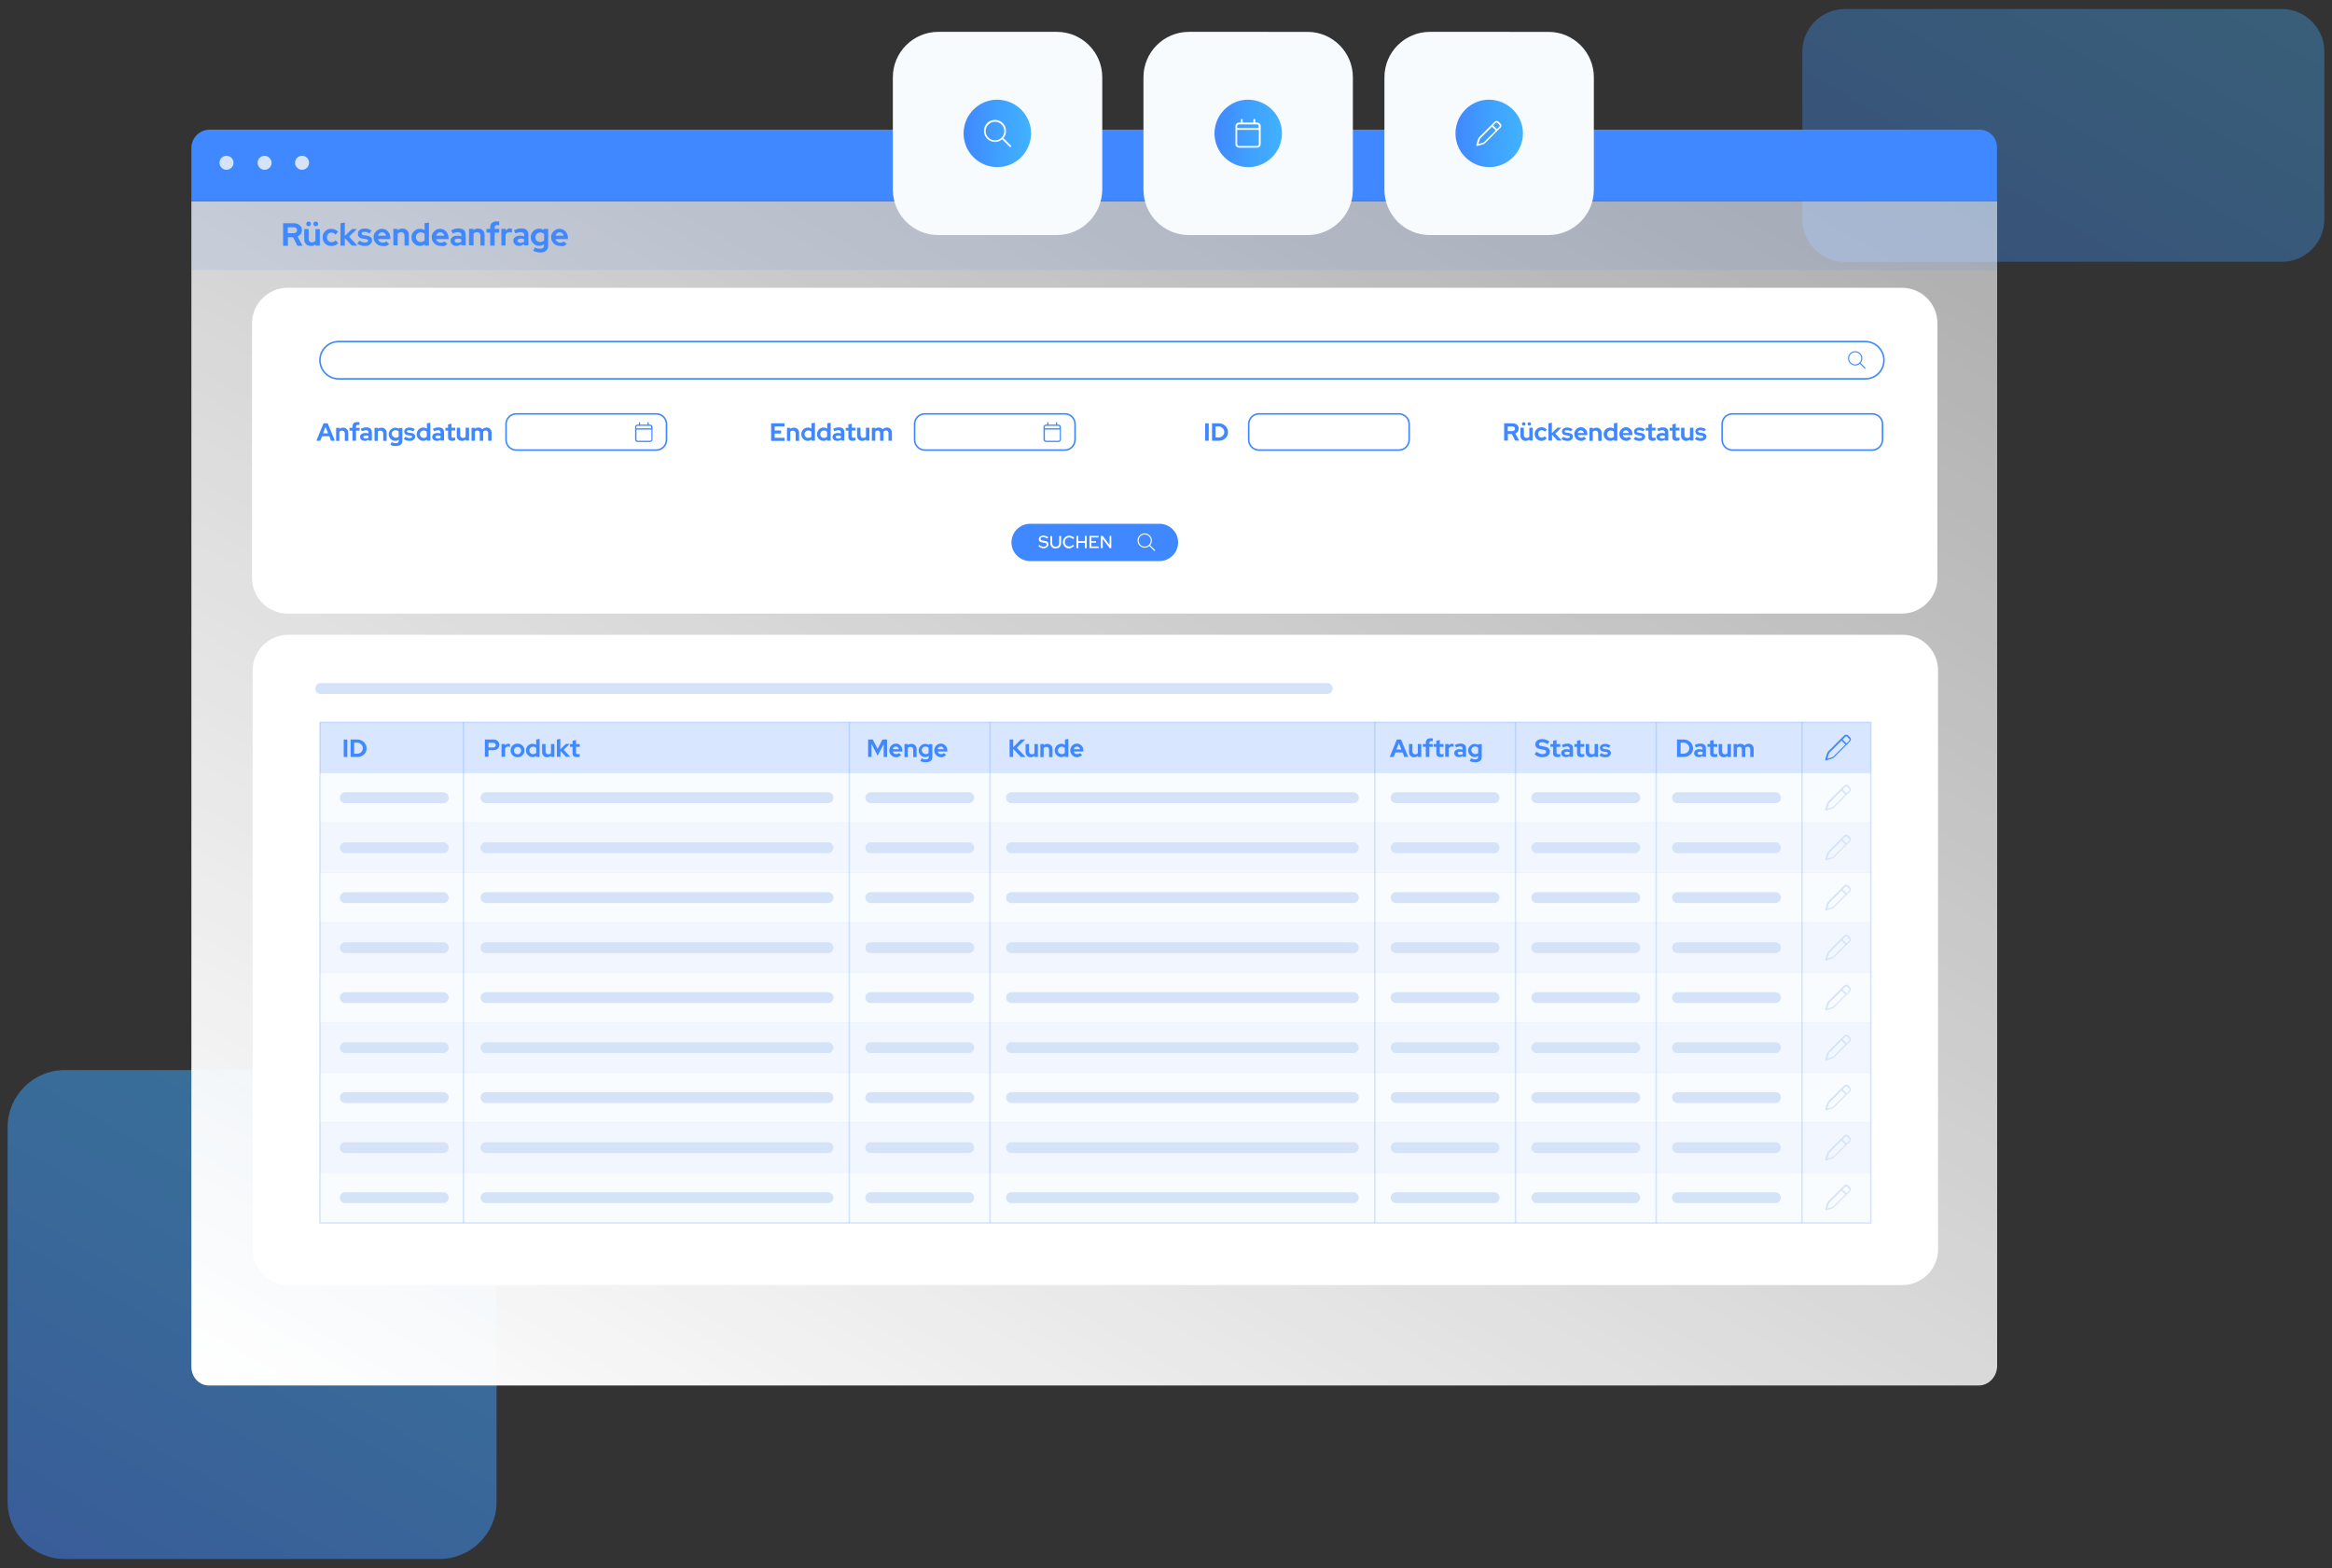 <?xml version="1.0" encoding="UTF-8"?>
<svg xmlns="http://www.w3.org/2000/svg" xmlns:xlink="http://www.w3.org/1999/xlink" version="1.1" id="Ebene_3" x="0px" y="0px" viewBox="0 0 1500 1008.7" style="enable-background:new 0 0 1500 1008.7;" xml:space="preserve">
<rect x="0" y="0" width="1500" height="1008.7" fill="#333333" stroke="none"/>
<style type="text/css">
	.st0{opacity:0.34;fill:url(#SVGID_1_);enable-background:new    ;}
	.st1{opacity:0.5;fill:url(#SVGID_00000092440990373738375470000001838373562011881858_);enable-background:new    ;}
	.st2{fill:url(#SVGID_00000058566249008284149410000002462044326580632722_);}
	.st3{fill:#FFFFFF;}
	.st4{opacity:0.1;fill:#4088FF;}
	.st5{fill:#4088FF;}
	.st6{fill:none;stroke:#D4E3F8;stroke-width:7;stroke-linecap:round;stroke-miterlimit:10;}
	.st7{opacity:0.2;fill:none;stroke:#4088FF;stroke-miterlimit:10;}
	.st8{opacity:0.2;fill:#4088FF;}
	.st9{fill:none;stroke:#4088FF;stroke-miterlimit:10;}
	.st10{opacity:3.000000e-02;fill:#4088FF;}
	.st11{fill:#D4E3F8;}
	.st12{opacity:7.000000e-02;fill:#4088FF;}
	.st13{fill:#F7FBFE;}
	.st14{fill:url(#SVGID_00000122686656355472036700000013445048048607880345_);}
	.st15{fill:url(#SVGID_00000142881382418378834750000007980194230655614337_);}
	.st16{fill:url(#SVGID_00000063602667903535229050000004212461713314629309_);}
	.st17{opacity:0.34;fill:url(#SVGID_00000025440463293971975280000006549345125223969954_);enable-background:new    ;}
	.st18{opacity:0.5;fill:url(#SVGID_00000080923576828357933350000014576231218729966242_);enable-background:new    ;}
	.st19{fill:url(#SVGID_00000151511724879256495470000006028674501729823148_);}
	.st20{fill:#FFFFFF;stroke:#4088FF;stroke-miterlimit:10;}
	.st21{fill:none;stroke:#4088FF;stroke-width:7;stroke-linecap:round;stroke-miterlimit:10;}
	.st22{fill:none;stroke:#D4E3F8;stroke-width:14;stroke-linecap:round;stroke-miterlimit:10;}
	.st23{fill:none;stroke:#D4E3F8;stroke-linecap:round;stroke-miterlimit:10;}
	.st24{fill:url(#SVGID_00000061456377487036830740000015859329930753537724_);}
	.st25{fill:url(#SVGID_00000053503205154995025340000015769500639657094826_);}
	.st26{fill:url(#SVGID_00000009586933907711507560000011083909302075717527_);}
	.st27{opacity:0.34;fill:url(#SVGID_00000103259700340145736170000002072382241749690294_);enable-background:new    ;}
	.st28{opacity:0.5;fill:url(#SVGID_00000169559761437318401370000005151974359449530016_);enable-background:new    ;}
	.st29{fill:url(#SVGID_00000010298919037597596770000001366935829960700046_);}
	.st30{fill:url(#SVGID_00000048500094464191180150000009560842238228712604_);}
	.st31{fill:url(#SVGID_00000013175731342723237080000005636894529260462751_);}
	.st32{fill:url(#SVGID_00000091727041303278589970000016019494897378140291_);}
	.st33{opacity:0.34;fill:url(#SVGID_00000135673647897012235660000011254009210234160054_);enable-background:new    ;}
	.st34{opacity:0.5;fill:url(#SVGID_00000094616835019428819500000009175918744165680306_);enable-background:new    ;}
	.st35{fill:url(#SVGID_00000071521903839423131390000001502311379491364494_);}
	.st36{fill:url(#SVGID_00000016046312384018864650000014105532245843153848_);}
	.st37{fill:url(#SVGID_00000115496926762436199750000010758895027036613782_);}
	.st38{fill:url(#SVGID_00000162348936165530981160000000177251938409085604_);}
	.st39{opacity:0.9;}
</style>
<linearGradient id="SVGID_1_" gradientUnits="userSpaceOnUse" x1="926.006" y1="1324.903" x2="1070.333" y2="1574.887" gradientTransform="matrix(1 0 0 -1 329 1537)">
	<stop offset="0" style="stop-color:#4088FF"></stop>
	<stop offset="0.566" style="stop-color:#40A2FF"></stop>
	<stop offset="1" style="stop-color:#40B2FF"></stop>
</linearGradient>
<path class="st0" d="M1467.8,168.4h-281.2c-15,0-27.3-12.3-27.3-27.3V33.1c0-15,12.3-27.3,27.3-27.3h281.2c15,0,27.3,12.3,27.3,27.3  v107.9C1495.1,156.1,1482.8,168.4,1467.8,168.4z"></path>
<linearGradient id="SVGID_00000126307035885005893010000002111219738144879032_" gradientUnits="userSpaceOnUse" x1="-267.486" y1="517.072" x2="-66.138" y2="865.818" gradientTransform="matrix(1 0 0 -1 329 1537)">
	<stop offset="0" style="stop-color:#4088FF"></stop>
	<stop offset="0.566" style="stop-color:#40A2FF"></stop>
	<stop offset="1" style="stop-color:#40B2FF"></stop>
</linearGradient>
<path style="opacity:0.5;fill:url(#SVGID_00000126307035885005893010000002111219738144879032_);enable-background:new    ;" d="  M282.6,1002.8H41.7c-20.3,0-36.8-16.5-36.8-36.8V725.1c0-20.3,16.5-36.8,36.8-36.8h240.9c20.3,0,36.8,16.5,36.8,36.8V966  C319.5,986.3,302.9,1002.8,282.6,1002.8z"></path>
<linearGradient id="SVGID_00000129205859610926764220000013713832582227228054_" gradientUnits="userSpaceOnUse" x1="64.872" y1="494.33" x2="682.951" y2="1564.875" gradientTransform="matrix(1 0 0 -1 329 1537)">
	<stop offset="0" style="stop-color:#FFFFFF"></stop>
	<stop offset="1" style="stop-color:#FFFFFF;stop-opacity:0.6"></stop>
</linearGradient>
<path style="fill:url(#SVGID_00000129205859610926764220000013713832582227228054_);" d="M1272.7,891.2H134.4  c-6.3,0-11.3-5.4-11.3-12.1V129.5h1161.5v749.6C1284.3,885.6,1279.3,891.2,1272.7,891.2z"></path>
<path class="st3" d="M1223.7,408.3H185.5c-12.7,0-23,10.3-23,23v372.3c0,12.7,10.3,23,23,23h1038.1c12.7,0,23-10.3,23-23V431.3  C1246.6,418.6,1236.4,408.3,1223.7,408.3z"></path>
<path class="st3" d="M1223.3,185.1H185.1c-12.7,0-23,10.3-23,23v163.6c0,12.7,10.3,23,23,23h1038.1c12.7,0,23-10.3,23-23V208  C1246.2,195.3,1236,185.1,1223.3,185.1z"></path>
<rect x="123.1" y="127.2" class="st4" width="1161.5" height="46.5"></rect>
<g>
	<path class="st5" d="M182.1,158v-14.4h7.1c1,0,1.8,0.2,2.6,0.6c0.8,0.4,1.3,0.9,1.8,1.6s0.6,1.5,0.6,2.3c0,0.9-0.3,1.7-0.8,2.4   c-0.5,0.7-1.2,1.2-2,1.6l3.2,6h-3.3l-2.8-5.5h-3.3v5.5H182.1z M185.1,150h3.8c0.7,0,1.2-0.2,1.6-0.5c0.4-0.4,0.6-0.8,0.6-1.4   c0-0.6-0.2-1-0.6-1.4c-0.4-0.4-0.9-0.5-1.6-0.5h-3.8V150z"></path>
	<path class="st5" d="M199.9,158.2c-0.8,0-1.6-0.2-2.2-0.5s-1.1-0.9-1.5-1.5c-0.4-0.6-0.5-1.4-0.5-2.2v-6.7h2.8v6.3   c0,0.7,0.2,1.2,0.6,1.7s1,0.6,1.6,0.6c0.5,0,0.9-0.1,1.3-0.3c0.4-0.2,0.7-0.5,0.9-0.8v-7.4h2.8V158H203v-0.9   C202.1,157.9,201.1,158.2,199.9,158.2z M198.5,145.5c-0.4,0-0.8-0.1-1.1-0.4c-0.3-0.3-0.4-0.6-0.4-1.1c0-0.4,0.1-0.8,0.4-1.1   c0.3-0.3,0.6-0.4,1.1-0.4c0.4,0,0.8,0.1,1.1,0.4c0.3,0.3,0.4,0.6,0.4,1.1c0,0.4-0.1,0.8-0.4,1.1   C199.2,145.4,198.9,145.5,198.5,145.5z M203.1,145.5c-0.4,0-0.8-0.1-1.1-0.4c-0.3-0.3-0.4-0.6-0.4-1.1c0-0.4,0.1-0.8,0.4-1.1   c0.3-0.3,0.6-0.4,1.1-0.4c0.4,0,0.8,0.1,1.1,0.4c0.3,0.3,0.4,0.6,0.4,1.1c0,0.4-0.1,0.8-0.4,1.1   C203.9,145.4,203.5,145.5,203.1,145.5z"></path>
	<path class="st5" d="M213.1,158.2c-1.1,0-2-0.2-2.9-0.7c-0.9-0.5-1.5-1.2-2-2c-0.5-0.8-0.7-1.8-0.7-2.8c0-1.1,0.2-2,0.7-2.8   c0.5-0.8,1.2-1.5,2-2s1.8-0.7,2.9-0.7c0.9,0,1.7,0.2,2.4,0.5c0.8,0.3,1.4,0.8,2,1.4l-1.7,1.8c-0.4-0.4-0.8-0.8-1.2-1   c-0.4-0.2-0.9-0.3-1.4-0.3c-0.6,0-1,0.1-1.5,0.4c-0.4,0.3-0.8,0.6-1,1.1c-0.3,0.5-0.4,1-0.4,1.6c0,0.6,0.1,1.1,0.4,1.6   c0.3,0.5,0.6,0.8,1.1,1.1c0.5,0.3,1,0.4,1.5,0.4c0.5,0,0.9-0.1,1.4-0.3c0.4-0.2,0.8-0.5,1.2-0.9l1.7,1.8c-0.6,0.6-1.2,1.1-2,1.4   C214.8,158.1,214,158.2,213.1,158.2z"></path>
	<path class="st5" d="M219,158v-14.4l2.8-0.5v8.7l4.6-4.5h3.2l-5.1,4.9l5.4,5.8h-3.6l-4.5-4.9v4.9H219z"></path>
	<path class="st5" d="M234.7,158.2c-1,0-1.9-0.1-2.7-0.4c-0.8-0.3-1.6-0.6-2.2-1.1l1.4-1.9c0.6,0.4,1.2,0.7,1.8,0.9   c0.6,0.2,1.1,0.3,1.7,0.3c0.6,0,1.1-0.1,1.5-0.3s0.6-0.5,0.6-0.8c0-0.3-0.1-0.5-0.3-0.7s-0.6-0.3-1-0.4l-2.1-0.3   c-1.1-0.2-1.9-0.5-2.4-1c-0.6-0.5-0.8-1.2-0.8-2.1c0-0.7,0.2-1.3,0.5-1.8c0.4-0.5,0.9-0.9,1.5-1.2c0.7-0.3,1.5-0.4,2.4-0.4   c0.8,0,1.6,0.1,2.3,0.3c0.7,0.2,1.5,0.6,2.1,1l-1.4,1.8c-0.6-0.4-1.2-0.6-1.7-0.8c-0.5-0.2-1.1-0.2-1.6-0.2c-0.5,0-0.9,0.1-1.2,0.3   c-0.3,0.2-0.5,0.4-0.5,0.8c0,0.3,0.1,0.5,0.3,0.7s0.6,0.3,1.1,0.4l2,0.3c1.1,0.2,1.9,0.5,2.5,1c0.6,0.5,0.8,1.2,0.8,2.1   c0,0.7-0.2,1.3-0.6,1.8c-0.4,0.5-1,0.9-1.7,1.3S235.6,158.2,234.7,158.2z"></path>
	<path class="st5" d="M246.1,158.2c-1.1,0-2-0.2-2.9-0.7s-1.6-1.2-2.1-2c-0.5-0.8-0.8-1.8-0.8-2.8s0.2-2,0.7-2.8   c0.5-0.8,1.2-1.5,2-2c0.8-0.5,1.8-0.7,2.8-0.7s1.9,0.3,2.7,0.8c0.8,0.5,1.4,1.2,1.9,2.1s0.7,1.9,0.7,3v0.7h-8   c0.1,0.4,0.3,0.8,0.6,1.2c0.3,0.3,0.6,0.6,1.1,0.8c0.4,0.2,0.9,0.3,1.4,0.3c0.5,0,0.9-0.1,1.3-0.2c0.4-0.2,0.8-0.4,1-0.6l1.9,1.7   c-0.7,0.5-1.3,0.9-2,1.2S247,158.2,246.1,158.2z M243.2,151.6h5.2c-0.1-0.4-0.3-0.8-0.5-1.1s-0.6-0.6-0.9-0.8   c-0.4-0.2-0.7-0.3-1.2-0.3c-0.4,0-0.8,0.1-1.2,0.3c-0.4,0.2-0.7,0.4-0.9,0.8S243.3,151.1,243.2,151.6z"></path>
	<path class="st5" d="M253,158v-10.8h2.8v0.9c0.8-0.7,1.8-1.1,3-1.1c0.8,0,1.6,0.2,2.2,0.5c0.6,0.4,1.1,0.9,1.5,1.5   c0.4,0.6,0.5,1.4,0.5,2.2v6.7h-2.8v-6.3c0-0.7-0.2-1.3-0.6-1.7c-0.4-0.4-0.9-0.6-1.6-0.6c-0.5,0-0.9,0.1-1.3,0.3   c-0.4,0.2-0.7,0.5-0.9,0.8v7.4H253z"></path>
	<path class="st5" d="M270.2,158.2c-1,0-1.9-0.2-2.8-0.7c-0.8-0.5-1.5-1.2-2-2c-0.5-0.8-0.7-1.8-0.7-2.8s0.2-2,0.7-2.8   c0.5-0.8,1.2-1.5,2-2c0.8-0.5,1.8-0.7,2.8-0.7c0.5,0,1.1,0.1,1.5,0.2s1,0.4,1.4,0.6v-4.4l2.8-0.5V158h-2.8v-0.9   C272.3,157.8,271.3,158.2,270.2,158.2z M270.6,155.7c0.5,0,1-0.1,1.4-0.3c0.4-0.2,0.8-0.4,1.1-0.8v-4.2c-0.3-0.3-0.7-0.6-1.1-0.7   c-0.4-0.2-0.9-0.3-1.4-0.3c-0.6,0-1.1,0.1-1.6,0.4c-0.5,0.3-0.8,0.6-1.1,1.1c-0.3,0.5-0.4,1-0.4,1.6c0,0.6,0.1,1.1,0.4,1.6   c0.3,0.5,0.6,0.8,1.1,1.1C269.5,155.6,270,155.7,270.6,155.7z"></path>
	<path class="st5" d="M283.5,158.2c-1.1,0-2-0.2-2.9-0.7s-1.6-1.2-2.1-2c-0.5-0.8-0.8-1.8-0.8-2.8s0.2-2,0.7-2.8   c0.5-0.8,1.2-1.5,2-2c0.8-0.5,1.8-0.7,2.8-0.7s1.9,0.3,2.7,0.8c0.8,0.5,1.4,1.2,1.9,2.1s0.7,1.9,0.7,3v0.7h-8   c0.1,0.4,0.3,0.8,0.6,1.2c0.3,0.3,0.6,0.6,1.1,0.8c0.4,0.2,0.9,0.3,1.4,0.3c0.5,0,0.9-0.1,1.3-0.2c0.4-0.2,0.8-0.4,1-0.6l1.9,1.7   c-0.7,0.5-1.3,0.9-2,1.2S284.3,158.2,283.5,158.2z M280.6,151.6h5.2c-0.1-0.4-0.3-0.8-0.5-1.1s-0.6-0.6-0.9-0.8   c-0.4-0.2-0.7-0.3-1.2-0.3c-0.4,0-0.8,0.1-1.2,0.3c-0.4,0.2-0.7,0.4-0.9,0.8S280.7,151.1,280.6,151.6z"></path>
	<path class="st5" d="M293.7,158.2c-0.8,0-1.5-0.1-2-0.4s-1.1-0.7-1.4-1.2c-0.3-0.5-0.5-1.1-0.5-1.7c0-1,0.4-1.8,1.2-2.4   s1.8-0.9,3.2-0.9c0.9,0,1.8,0.1,2.6,0.4v-0.8c0-0.6-0.2-1.1-0.6-1.4c-0.4-0.3-0.9-0.5-1.7-0.5c-0.5,0-0.9,0.1-1.5,0.2   c-0.5,0.1-1.1,0.4-1.8,0.7l-1-2.1c0.9-0.4,1.7-0.7,2.4-0.9c0.8-0.2,1.6-0.3,2.3-0.3c1.4,0,2.6,0.3,3.4,1s1.2,1.7,1.2,2.9v7h-2.8   v-0.8c-0.4,0.3-0.9,0.6-1.4,0.7C294.8,158.1,294.3,158.2,293.7,158.2z M292.4,154.8c0,0.4,0.2,0.7,0.5,1c0.4,0.2,0.8,0.4,1.4,0.4   c0.5,0,0.9-0.1,1.3-0.2s0.8-0.3,1.1-0.5v-1.6c-0.3-0.1-0.7-0.2-1.1-0.3c-0.4-0.1-0.8-0.1-1.2-0.1c-0.6,0-1.2,0.1-1.5,0.4   S292.4,154.4,292.4,154.8z"></path>
	<path class="st5" d="M301.7,158v-10.8h2.8v0.9c0.8-0.7,1.8-1.1,3-1.1c0.8,0,1.6,0.2,2.2,0.5c0.6,0.4,1.1,0.9,1.5,1.5   c0.4,0.6,0.5,1.4,0.5,2.2v6.7H309v-6.3c0-0.7-0.2-1.3-0.6-1.7c-0.4-0.4-0.9-0.6-1.6-0.6c-0.5,0-0.9,0.1-1.3,0.3   c-0.4,0.2-0.7,0.5-0.9,0.8v7.4H301.7z"></path>
	<path class="st5" d="M315.3,158v-8.4h-2.4v-2.4h2.4v-1c0-1.2,0.4-2.1,1.1-2.8s1.7-1,3-1c0.3,0,0.6,0,0.9,0c0.3,0,0.6,0.1,0.8,0.1   v2.4c-0.3-0.1-0.5-0.1-0.7-0.1c-0.2,0-0.4,0-0.6,0c-0.5,0-0.9,0.1-1.2,0.3c-0.3,0.2-0.4,0.6-0.4,1.1v1h2.9v2.4h-2.9v8.4H315.3z"></path>
	<path class="st5" d="M322.5,158v-10.8h2.8v1.2c0.3-0.5,0.8-0.8,1.2-1.1s1-0.4,1.6-0.4c0.5,0,0.9,0.1,1.2,0.2v2.5   c-0.2-0.1-0.4-0.2-0.7-0.2c-0.2,0-0.5-0.1-0.8-0.1c-0.6,0-1.1,0.1-1.5,0.4s-0.8,0.7-1.1,1.2v7H322.5z"></path>
	<path class="st5" d="M334.1,158.2c-0.8,0-1.5-0.1-2-0.4s-1.1-0.7-1.4-1.2c-0.3-0.5-0.5-1.1-0.5-1.7c0-1,0.4-1.8,1.2-2.4   s1.8-0.9,3.2-0.9c0.9,0,1.8,0.1,2.6,0.4v-0.8c0-0.6-0.2-1.1-0.6-1.4c-0.4-0.3-0.9-0.5-1.7-0.5c-0.5,0-0.9,0.1-1.5,0.2   c-0.5,0.1-1.1,0.4-1.8,0.7l-1-2.1c0.9-0.4,1.7-0.7,2.4-0.9c0.8-0.2,1.6-0.3,2.3-0.3c1.4,0,2.6,0.3,3.4,1s1.2,1.7,1.2,2.9v7h-2.8   v-0.8c-0.4,0.3-0.9,0.6-1.4,0.7C335.2,158.1,334.7,158.2,334.1,158.2z M332.8,154.8c0,0.4,0.2,0.7,0.5,1c0.4,0.2,0.8,0.4,1.4,0.4   c0.5,0,0.9-0.1,1.3-0.2s0.8-0.3,1.1-0.5v-1.6c-0.3-0.1-0.7-0.2-1.1-0.3c-0.4-0.1-0.8-0.1-1.2-0.1c-0.6,0-1.2,0.1-1.5,0.4   S332.8,154.4,332.8,154.8z"></path>
	<path class="st5" d="M347.5,162.4c-0.8,0-1.6-0.1-2.4-0.3c-0.8-0.2-1.5-0.4-2.1-0.7l1-2.2c0.6,0.3,1.2,0.5,1.7,0.6   c0.6,0.1,1.1,0.2,1.7,0.2c0.8,0,1.5-0.2,1.9-0.5s0.6-0.9,0.6-1.6v-0.8c-0.9,0.6-1.9,1-3,1c-1,0-1.9-0.2-2.8-0.7   c-0.8-0.5-1.5-1.2-2-2s-0.7-1.8-0.7-2.8s0.2-1.9,0.7-2.8s1.2-1.5,2-2c0.8-0.5,1.8-0.7,2.8-0.7c0.5,0,1,0.1,1.5,0.2   c0.5,0.2,1,0.4,1.4,0.6v-0.7h2.8V158c0,1.4-0.5,2.5-1.4,3.3C350.5,162,349.2,162.4,347.5,162.4z M347.5,155.7c0.5,0,1-0.1,1.4-0.3   c0.4-0.2,0.8-0.4,1.1-0.7v-4.2c-0.3-0.3-0.7-0.5-1.1-0.7c-0.4-0.2-0.9-0.3-1.4-0.3c-0.6,0-1.1,0.1-1.6,0.4   c-0.5,0.3-0.8,0.6-1.1,1.1c-0.3,0.5-0.4,1-0.4,1.6c0,0.6,0.1,1.1,0.4,1.6c0.3,0.5,0.6,0.8,1.1,1.1   C346.4,155.5,346.9,155.7,347.5,155.7z"></path>
	<path class="st5" d="M360.3,158.2c-1.1,0-2-0.2-2.9-0.7s-1.6-1.2-2.1-2c-0.5-0.8-0.8-1.8-0.8-2.8s0.2-2,0.7-2.8   c0.5-0.8,1.2-1.5,2-2c0.8-0.5,1.8-0.7,2.8-0.7s1.9,0.3,2.7,0.8c0.8,0.5,1.4,1.2,1.9,2.1s0.7,1.9,0.7,3v0.7h-8   c0.1,0.4,0.3,0.8,0.6,1.2c0.3,0.3,0.6,0.6,1.1,0.8c0.4,0.2,0.9,0.3,1.4,0.3c0.5,0,0.9-0.1,1.3-0.2c0.4-0.2,0.8-0.4,1-0.6l1.9,1.7   c-0.7,0.5-1.3,0.9-2,1.2S361.2,158.2,360.3,158.2z M357.4,151.6h5.2c-0.1-0.4-0.3-0.8-0.5-1.1s-0.6-0.6-0.9-0.8   c-0.4-0.2-0.7-0.3-1.2-0.3c-0.4,0-0.8,0.1-1.2,0.3c-0.4,0.2-0.7,0.4-0.9,0.8S357.5,151.1,357.4,151.6z"></path>
</g>
<path class="st5" d="M1197.2,230.5c0-2.1-1.7-3.9-3.9-3.9c-2.1,0-3.9,1.7-3.9,3.9c0,2.1,1.7,3.9,3.9,3.9  C1195.4,234.4,1197.2,232.6,1197.2,230.5z M1196.3,234c-0.8,0.7-1.8,1.1-3,1.1c-2.5,0-4.6-2.1-4.6-4.6c0-2.5,2.1-4.6,4.6-4.6  c2.5,0,4.6,2.1,4.6,4.6c0,1.1-0.4,2.2-1.1,3l3.1,3.1c0.1,0.1,0.1,0.4,0,0.5c-0.1,0.1-0.4,0.1-0.5,0L1196.3,234z"></path>
<line class="st6" x1="206.3" y1="442.9" x2="853.7" y2="442.9"></line>
<rect x="205.8" y="464.6" class="st7" width="997.6" height="322.1"></rect>
<rect x="205.8" y="464.6" class="st8" width="997.6" height="32.7"></rect>
<path class="st5" d="M1284.8,129.5H123.1V95.2c0-6.5,5.3-11.8,11.8-11.8h1138.3c6.3,0,11.3,5,11.3,11.3v34.8H1284.8z"></path>
<path class="st9" d="M1199.8,243.7h-982c-6.6,0-12-5.4-12-12v0c0-6.6,5.4-12,12-12h982c6.6,0,12,5.4,12,12v0  C1211.8,238.3,1206.5,243.7,1199.8,243.7z"></path>
<g>
	<path class="st5" d="M411.3,271.5c0.2,0,0.4,0.2,0.4,0.4v1.2h4.8v-1.2c0-0.2,0.2-0.4,0.4-0.4s0.4,0.2,0.4,0.4v1.2h0.8   c0.9,0,1.6,0.7,1.6,1.6v0.8v0.8v6.4c0,0.9-0.7,1.6-1.6,1.6h-8c-0.9,0-1.6-0.7-1.6-1.6v-6.4v-0.8v-0.8c0-0.9,0.7-1.6,1.6-1.6h0.8   v-1.2C410.9,271.7,411.1,271.5,411.3,271.5z M418.9,276.3h-9.5v6.4c0,0.4,0.4,0.8,0.8,0.8h8c0.4,0,0.8-0.4,0.8-0.8V276.3z    M418.1,273.9h-8c-0.4,0-0.8,0.4-0.8,0.8v0.8h9.5v-0.8C418.9,274.3,418.5,273.9,418.1,273.9z"></path>
	<path class="st9" d="M422.1,289.5h-90c-3.6,0-6.6-2.9-6.6-6.6v-10.1c0-3.6,2.9-6.6,6.6-6.6h90c3.6,0,6.6,2.9,6.6,6.6v10.1   C428.7,286.6,425.8,289.5,422.1,289.5z"></path>
</g>
<g>
	<path class="st5" d="M674,271.5c0.2,0,0.4,0.2,0.4,0.4v1.2h4.8v-1.2c0-0.2,0.2-0.4,0.4-0.4c0.2,0,0.4,0.2,0.4,0.4v1.2h0.8   c0.9,0,1.6,0.7,1.6,1.6v0.8v0.8v6.4c0,0.9-0.7,1.6-1.6,1.6h-8c-0.9,0-1.6-0.7-1.6-1.6v-6.4v-0.8v-0.8c0-0.9,0.7-1.6,1.6-1.6h0.8   v-1.2C673.7,271.7,673.8,271.5,674,271.5z M681.6,276.3h-9.5v6.4c0,0.4,0.4,0.8,0.8,0.8h8c0.4,0,0.8-0.4,0.8-0.8V276.3z    M680.8,273.9h-8c-0.4,0-0.8,0.4-0.8,0.8v0.8h9.5v-0.8C681.6,274.3,681.2,273.9,680.8,273.9z"></path>
	<path class="st9" d="M684.9,289.5h-90c-3.6,0-6.6-2.9-6.6-6.6v-10.1c0-3.6,2.9-6.6,6.6-6.6h90c3.6,0,6.6,2.9,6.6,6.6v10.1   C691.4,286.6,688.5,289.5,684.9,289.5z"></path>
</g>
<g>
	<path class="st9" d="M1204.3,289.5h-90c-3.6,0-6.6-2.9-6.6-6.6v-10.1c0-3.6,2.9-6.6,6.6-6.6h90c3.6,0,6.6,2.9,6.6,6.6v10.1   C1210.8,286.6,1207.9,289.5,1204.3,289.5z"></path>
</g>
<g>
	<path class="st9" d="M899.8,289.5h-90c-3.6,0-6.6-2.9-6.6-6.6v-10.1c0-3.6,2.9-6.6,6.6-6.6h90c3.6,0,6.6,2.9,6.6,6.6v10.1   C906.4,286.6,903.4,289.5,899.8,289.5z"></path>
</g>
<g>
	<path class="st5" d="M745.8,360.9h-83.2c-6.6,0-12-5.4-12-12v0c0-6.6,5.4-12,12-12h83.2c6.6,0,12,5.4,12,12v0   C757.8,355.5,752.4,360.9,745.8,360.9z"></path>
	<g>
		<path class="st3" d="M671.3,352.7c-0.6,0-1.2-0.1-1.8-0.4c-0.6-0.2-1.1-0.6-1.6-1l0.7-0.8c0.4,0.4,0.9,0.7,1.3,0.9    c0.4,0.2,0.9,0.3,1.4,0.3c0.4,0,0.7-0.1,1-0.2c0.3-0.1,0.5-0.3,0.7-0.5c0.2-0.2,0.2-0.4,0.2-0.7c0-0.4-0.1-0.6-0.4-0.8    s-0.7-0.3-1.2-0.4l-1.3-0.2c-0.7-0.1-1.3-0.4-1.6-0.7c-0.4-0.3-0.5-0.8-0.5-1.4c0-0.5,0.1-0.8,0.4-1.2c0.2-0.3,0.6-0.6,1-0.8    c0.4-0.2,0.9-0.3,1.5-0.3c0.6,0,1.1,0.1,1.7,0.3c0.6,0.2,1.1,0.4,1.5,0.8l-0.7,0.9c-0.8-0.6-1.7-1-2.6-1c-0.3,0-0.6,0-0.9,0.1    c-0.3,0.1-0.5,0.2-0.6,0.4c-0.1,0.2-0.2,0.4-0.2,0.6c0,0.3,0.1,0.6,0.3,0.7c0.2,0.2,0.6,0.3,1.1,0.4l1.3,0.2    c0.8,0.1,1.4,0.4,1.8,0.7c0.4,0.4,0.6,0.8,0.6,1.5c0,0.5-0.1,0.9-0.4,1.3c-0.3,0.4-0.6,0.6-1.1,0.9    C672.5,352.6,671.9,352.7,671.3,352.7z"></path>
		<path class="st3" d="M679,352.8c-0.7,0-1.3-0.1-1.8-0.4c-0.5-0.3-0.9-0.7-1.2-1.2c-0.3-0.5-0.4-1.1-0.4-1.9v-4.5h1.2v4.5    c0,0.5,0.1,0.9,0.3,1.3s0.4,0.6,0.8,0.8c0.3,0.2,0.7,0.3,1.1,0.3c0.5,0,0.8-0.1,1.2-0.3c0.3-0.2,0.6-0.5,0.8-0.8s0.3-0.8,0.3-1.3    v-4.5h1.2v4.5c0,0.7-0.1,1.3-0.4,1.9c-0.3,0.5-0.7,0.9-1.2,1.2C680.2,352.6,679.6,352.8,679,352.8z"></path>
		<path class="st3" d="M687.8,352.8c-0.6,0-1.1-0.1-1.6-0.3s-0.9-0.5-1.3-0.9c-0.4-0.4-0.7-0.8-0.9-1.3c-0.2-0.5-0.3-1-0.3-1.6    s0.1-1.1,0.3-1.6c0.2-0.5,0.5-0.9,0.9-1.3s0.8-0.7,1.3-0.9c0.5-0.2,1-0.3,1.6-0.3c0.4,0,0.8,0.1,1.2,0.2c0.4,0.1,0.8,0.3,1.1,0.5    c0.3,0.2,0.6,0.4,0.9,0.7l-0.8,0.8c-0.3-0.4-0.7-0.6-1.1-0.8c-0.4-0.2-0.9-0.3-1.3-0.3c-0.4,0-0.8,0.1-1.2,0.2    c-0.4,0.2-0.7,0.4-0.9,0.6c-0.3,0.3-0.5,0.6-0.6,0.9c-0.1,0.4-0.2,0.8-0.2,1.2c0,0.4,0.1,0.8,0.2,1.2c0.1,0.4,0.4,0.7,0.6,0.9    c0.3,0.3,0.6,0.5,0.9,0.6c0.4,0.2,0.8,0.2,1.2,0.2c0.5,0,0.9-0.1,1.3-0.3c0.4-0.2,0.8-0.4,1-0.8l0.8,0.8c-0.3,0.3-0.6,0.5-0.9,0.7    c-0.3,0.2-0.7,0.4-1.1,0.5C688.6,352.7,688.2,352.8,687.8,352.8z"></path>
		<path class="st3" d="M692.4,352.6v-7.9h1.2v3.4h4.2v-3.4h1.2v7.9h-1.2v-3.4h-4.2v3.4H692.4z"></path>
		<path class="st3" d="M700.8,352.6v-7.9h5.8v1h-4.6v2.4h3v1h-3v2.4h4.7v1H700.8z"></path>
		<path class="st3" d="M708.1,352.6v-7.9h1.2l4.4,5.9v-5.9h1.1v7.9h-1l-4.5-6v6H708.1z"></path>
	</g>
	<path class="st3" d="M740.2,347.7c0-2.1-1.7-3.9-3.9-3.9c-2.1,0-3.9,1.7-3.9,3.9c0,2.1,1.7,3.9,3.9,3.9   C738.4,351.6,740.2,349.8,740.2,347.7z M739.3,351.2c-0.8,0.7-1.8,1.1-3,1.1c-2.5,0-4.6-2.1-4.6-4.6s2.1-4.6,4.6-4.6   s4.6,2.1,4.6,4.6c0,1.1-0.4,2.2-1.1,3l3.1,3.1c0.1,0.1,0.1,0.4,0,0.5c-0.1,0.1-0.4,0.1-0.5,0L739.3,351.2z"></path>
</g>
<g>
	<path class="st5" d="M1187,473.9c0.3-0.3,0.8-0.3,1.1,0l1.4,1.4c0.3,0.3,0.3,0.8,0,1.1l-1.8,1.8l-2.5-2.5L1187,473.9z    M1184.5,476.4l2.5,2.5l-7.7,7.7c-0.2,0.2-0.6,0.4-0.9,0.5l-3,0.9l0.9-3c0.1-0.3,0.3-0.6,0.5-0.9L1184.5,476.4z M1188.8,473.1   c-0.7-0.7-1.9-0.7-2.6,0l-10.2,10.2c-0.4,0.4-0.6,0.8-0.8,1.3l-1.2,3.9c-0.1,0.2,0,0.4,0.1,0.5c0.1,0.1,0.3,0.2,0.5,0.1l3.9-1.2   c0.5-0.1,1-0.4,1.3-0.8l10.2-10.2c0.7-0.7,0.7-1.9,0-2.6L1188.8,473.1z"></path>
</g>
<rect x="205.8" y="496.7" class="st10" width="997.6" height="32.7"></rect>
<line class="st6" x1="222.1" y1="513.1" x2="285.1" y2="513.1"></line>
<line class="st6" x1="560.1" y1="513.1" x2="623.1" y2="513.1"></line>
<line class="st6" x1="898" y1="513.1" x2="961" y2="513.1"></line>
<line class="st6" x1="988.5" y1="513.1" x2="1051.5" y2="513.1"></line>
<line class="st6" x1="1079" y1="513.1" x2="1142" y2="513.1"></line>
<line class="st6" x1="312.6" y1="513.1" x2="532.6" y2="513.1"></line>
<line class="st6" x1="650.6" y1="513.1" x2="870.5" y2="513.1"></line>
<g>
	<path class="st11" d="M1187,506c0.3-0.3,0.8-0.3,1.1,0l1.4,1.4c0.3,0.3,0.3,0.8,0,1.1l-1.8,1.8l-2.5-2.5L1187,506z M1184.5,508.6   l2.5,2.5l-7.7,7.7c-0.2,0.2-0.6,0.4-0.9,0.5l-3,0.9l0.9-3c0.1-0.3,0.3-0.6,0.5-0.9L1184.5,508.6z M1188.8,505.3   c-0.7-0.7-1.9-0.7-2.6,0l-10.2,10.2c-0.4,0.4-0.6,0.8-0.8,1.3l-1.2,3.9c-0.1,0.2,0,0.4,0.1,0.5c0.1,0.1,0.3,0.2,0.5,0.1l3.9-1.2   c0.5-0.1,1-0.4,1.3-0.8l10.2-10.2c0.7-0.7,0.7-1.9,0-2.6L1188.8,505.3z"></path>
</g>
<rect x="205.8" y="528.9" class="st12" width="997.6" height="32.7"></rect>
<line class="st6" x1="222.1" y1="545.3" x2="285.1" y2="545.3"></line>
<line class="st6" x1="560.1" y1="545.3" x2="623.1" y2="545.3"></line>
<line class="st6" x1="898" y1="545.3" x2="961" y2="545.3"></line>
<line class="st6" x1="988.5" y1="545.3" x2="1051.5" y2="545.3"></line>
<line class="st6" x1="1079" y1="545.3" x2="1142" y2="545.3"></line>
<line class="st6" x1="312.6" y1="545.3" x2="532.6" y2="545.3"></line>
<line class="st6" x1="650.6" y1="545.3" x2="870.5" y2="545.3"></line>
<g>
	<path class="st11" d="M1187,538.2c0.3-0.3,0.8-0.3,1.1,0l1.4,1.4c0.3,0.3,0.3,0.8,0,1.1l-1.8,1.8l-2.5-2.5L1187,538.2z    M1184.5,540.7l2.5,2.5l-7.7,7.7c-0.2,0.2-0.6,0.4-0.9,0.5l-3,0.9l0.9-3c0.1-0.3,0.3-0.6,0.5-0.9L1184.5,540.7z M1188.8,537.4   c-0.7-0.7-1.9-0.7-2.6,0l-10.2,10.2c-0.4,0.4-0.6,0.8-0.8,1.3l-1.2,3.9c-0.1,0.2,0,0.4,0.1,0.5c0.1,0.1,0.3,0.2,0.5,0.1l3.9-1.2   c0.5-0.1,1-0.4,1.3-0.8l10.2-10.2c0.7-0.7,0.7-1.9,0-2.6L1188.8,537.4z"></path>
</g>
<rect x="205.8" y="561.1" class="st10" width="997.6" height="32.7"></rect>
<line class="st6" x1="222.1" y1="577.4" x2="285.1" y2="577.4"></line>
<line class="st6" x1="560.1" y1="577.4" x2="623.1" y2="577.4"></line>
<line class="st6" x1="898" y1="577.4" x2="961" y2="577.4"></line>
<line class="st6" x1="988.5" y1="577.4" x2="1051.5" y2="577.4"></line>
<line class="st6" x1="1079" y1="577.4" x2="1142" y2="577.4"></line>
<line class="st6" x1="312.6" y1="577.4" x2="532.6" y2="577.4"></line>
<line class="st6" x1="650.6" y1="577.4" x2="870.5" y2="577.4"></line>
<g>
	<path class="st11" d="M1187,570.3c0.3-0.3,0.8-0.3,1.1,0l1.4,1.4c0.3,0.3,0.3,0.8,0,1.1l-1.8,1.8l-2.5-2.5L1187,570.3z    M1184.5,572.9l2.5,2.5l-7.7,7.7c-0.2,0.2-0.6,0.4-0.9,0.5l-3,0.9l0.9-3c0.1-0.3,0.3-0.6,0.5-0.9L1184.5,572.9z M1188.8,569.6   c-0.7-0.7-1.9-0.7-2.6,0l-10.2,10.2c-0.4,0.4-0.6,0.8-0.8,1.3l-1.2,3.9c-0.1,0.2,0,0.4,0.1,0.5c0.1,0.1,0.3,0.2,0.5,0.1l3.9-1.2   c0.5-0.1,1-0.4,1.3-0.8l10.2-10.2c0.7-0.7,0.7-1.9,0-2.6L1188.8,569.6z"></path>
</g>
<rect x="205.8" y="593.2" class="st12" width="997.6" height="32.7"></rect>
<line class="st6" x1="222.1" y1="609.6" x2="285.1" y2="609.6"></line>
<line class="st6" x1="560.1" y1="609.6" x2="623.1" y2="609.6"></line>
<line class="st6" x1="898" y1="609.6" x2="961" y2="609.6"></line>
<line class="st6" x1="988.5" y1="609.6" x2="1051.5" y2="609.6"></line>
<line class="st6" x1="1079" y1="609.6" x2="1142" y2="609.6"></line>
<line class="st6" x1="312.6" y1="609.6" x2="532.6" y2="609.6"></line>
<line class="st6" x1="650.6" y1="609.6" x2="870.5" y2="609.6"></line>
<g>
	<path class="st11" d="M1187,602.5c0.3-0.3,0.8-0.3,1.1,0l1.4,1.4c0.3,0.3,0.3,0.8,0,1.1l-1.8,1.8l-2.5-2.5L1187,602.5z M1184.5,605   l2.5,2.5l-7.7,7.7c-0.2,0.2-0.6,0.4-0.9,0.5l-3,0.9l0.9-3c0.1-0.3,0.3-0.6,0.5-0.9L1184.5,605z M1188.8,601.8   c-0.7-0.7-1.9-0.7-2.6,0L1176,612c-0.4,0.4-0.6,0.8-0.8,1.3l-1.2,3.9c-0.1,0.2,0,0.4,0.1,0.5c0.1,0.1,0.3,0.2,0.5,0.1l3.9-1.2   c0.5-0.1,1-0.4,1.3-0.8l10.2-10.2c0.7-0.7,0.7-1.9,0-2.6L1188.8,601.8z"></path>
</g>
<rect x="205.8" y="625.4" class="st10" width="997.6" height="32.7"></rect>
<line class="st6" x1="222.1" y1="641.7" x2="285.1" y2="641.7"></line>
<line class="st6" x1="560.1" y1="641.7" x2="623.1" y2="641.7"></line>
<line class="st6" x1="898" y1="641.7" x2="961" y2="641.7"></line>
<line class="st6" x1="988.5" y1="641.7" x2="1051.5" y2="641.7"></line>
<line class="st6" x1="1079" y1="641.7" x2="1142" y2="641.7"></line>
<line class="st6" x1="312.6" y1="641.7" x2="532.6" y2="641.7"></line>
<line class="st6" x1="650.6" y1="641.7" x2="870.5" y2="641.7"></line>
<g>
	<path class="st11" d="M1187,634.7c0.3-0.3,0.8-0.3,1.1,0l1.4,1.4c0.3,0.3,0.3,0.8,0,1.1l-1.8,1.8l-2.5-2.5L1187,634.7z    M1184.5,637.2l2.5,2.5l-7.7,7.7c-0.2,0.2-0.6,0.4-0.9,0.5l-3,0.9l0.9-3c0.1-0.3,0.3-0.6,0.5-0.9L1184.5,637.2z M1188.8,633.9   c-0.7-0.7-1.9-0.7-2.6,0l-10.2,10.2c-0.4,0.4-0.6,0.8-0.8,1.3l-1.2,3.9c-0.1,0.2,0,0.4,0.1,0.5c0.1,0.1,0.3,0.2,0.5,0.1l3.9-1.2   c0.5-0.1,1-0.4,1.3-0.8l10.2-10.2c0.7-0.7,0.7-1.9,0-2.6L1188.8,633.9z"></path>
</g>
<rect x="205.8" y="657.5" class="st12" width="997.6" height="32.7"></rect>
<line class="st6" x1="222.1" y1="673.9" x2="285.1" y2="673.9"></line>
<line class="st6" x1="560.1" y1="673.9" x2="623.1" y2="673.9"></line>
<line class="st6" x1="898" y1="673.9" x2="961" y2="673.9"></line>
<line class="st6" x1="988.5" y1="673.9" x2="1051.5" y2="673.9"></line>
<line class="st6" x1="1079" y1="673.9" x2="1142" y2="673.9"></line>
<line class="st6" x1="312.6" y1="673.9" x2="532.6" y2="673.9"></line>
<line class="st6" x1="650.6" y1="673.9" x2="870.5" y2="673.9"></line>
<g>
	<path class="st11" d="M1187,666.8c0.3-0.3,0.8-0.3,1.1,0l1.4,1.4c0.3,0.3,0.3,0.8,0,1.1l-1.8,1.8l-2.5-2.5L1187,666.8z    M1184.5,669.3l2.5,2.5l-7.7,7.7c-0.2,0.2-0.6,0.4-0.9,0.5l-3,0.9l0.9-3c0.1-0.3,0.3-0.6,0.5-0.9L1184.5,669.3z M1188.8,666.1   c-0.7-0.7-1.9-0.7-2.6,0l-10.2,10.2c-0.4,0.4-0.6,0.8-0.8,1.3l-1.2,3.9c-0.1,0.2,0,0.4,0.1,0.5c0.1,0.1,0.3,0.2,0.5,0.1l3.9-1.2   c0.5-0.1,1-0.4,1.3-0.8l10.2-10.2c0.7-0.7,0.7-1.9,0-2.6L1188.8,666.1z"></path>
</g>
<rect x="205.8" y="689.7" class="st10" width="997.6" height="32.7"></rect>
<line class="st6" x1="222.1" y1="706" x2="285.1" y2="706"></line>
<line class="st6" x1="560.1" y1="706" x2="623.1" y2="706"></line>
<line class="st6" x1="898" y1="706" x2="961" y2="706"></line>
<line class="st6" x1="988.5" y1="706" x2="1051.5" y2="706"></line>
<line class="st6" x1="1079" y1="706" x2="1142" y2="706"></line>
<line class="st6" x1="312.6" y1="706" x2="532.6" y2="706"></line>
<line class="st6" x1="650.6" y1="706" x2="870.5" y2="706"></line>
<g>
	<path class="st11" d="M1187,699c0.3-0.3,0.8-0.3,1.1,0l1.4,1.4c0.3,0.3,0.3,0.8,0,1.1l-1.8,1.8l-2.5-2.5L1187,699z M1184.5,701.5   l2.5,2.5l-7.7,7.7c-0.2,0.2-0.6,0.4-0.9,0.5l-3,0.9l0.9-3c0.1-0.3,0.3-0.6,0.5-0.9L1184.5,701.5z M1188.8,698.2   c-0.7-0.7-1.9-0.7-2.6,0l-10.2,10.2c-0.4,0.4-0.6,0.8-0.8,1.3l-1.2,3.9c-0.1,0.2,0,0.4,0.1,0.5c0.1,0.1,0.3,0.2,0.5,0.1l3.9-1.2   c0.5-0.1,1-0.4,1.3-0.8l10.2-10.2c0.7-0.7,0.7-1.9,0-2.6L1188.8,698.2z"></path>
</g>
<rect x="205.8" y="721.8" class="st12" width="997.6" height="32.7"></rect>
<line class="st6" x1="222.1" y1="738.2" x2="285.1" y2="738.2"></line>
<line class="st6" x1="560.1" y1="738.2" x2="623.1" y2="738.2"></line>
<line class="st6" x1="898" y1="738.2" x2="961" y2="738.2"></line>
<line class="st6" x1="988.5" y1="738.2" x2="1051.5" y2="738.2"></line>
<line class="st6" x1="1079" y1="738.2" x2="1142" y2="738.2"></line>
<line class="st6" x1="312.6" y1="738.2" x2="532.6" y2="738.2"></line>
<line class="st6" x1="650.6" y1="738.2" x2="870.5" y2="738.2"></line>
<g>
	<path class="st11" d="M1187,731.1c0.3-0.3,0.8-0.3,1.1,0l1.4,1.4c0.3,0.3,0.3,0.8,0,1.1l-1.8,1.8l-2.5-2.5L1187,731.1z    M1184.5,733.7l2.5,2.5l-7.7,7.7c-0.2,0.2-0.6,0.4-0.9,0.5l-3,0.9l0.9-3c0.1-0.3,0.3-0.6,0.5-0.9L1184.5,733.7z M1188.8,730.4   c-0.7-0.7-1.9-0.7-2.6,0l-10.2,10.2c-0.4,0.4-0.6,0.8-0.8,1.3l-1.2,3.9c-0.1,0.2,0,0.4,0.1,0.5c0.1,0.1,0.3,0.2,0.5,0.1l3.9-1.2   c0.5-0.1,1-0.4,1.3-0.8l10.2-10.2c0.7-0.7,0.7-1.9,0-2.6L1188.8,730.4z"></path>
</g>
<rect x="205.8" y="754" class="st10" width="997.6" height="32.7"></rect>
<line class="st6" x1="222.1" y1="770.4" x2="285.1" y2="770.4"></line>
<line class="st6" x1="560.1" y1="770.4" x2="623.1" y2="770.4"></line>
<line class="st6" x1="898" y1="770.4" x2="961" y2="770.4"></line>
<line class="st6" x1="988.5" y1="770.4" x2="1051.5" y2="770.4"></line>
<line class="st6" x1="1079" y1="770.4" x2="1142" y2="770.4"></line>
<line class="st6" x1="312.6" y1="770.4" x2="532.6" y2="770.4"></line>
<line class="st6" x1="650.6" y1="770.4" x2="870.5" y2="770.4"></line>
<g>
	<path class="st11" d="M1187,763.3c0.3-0.3,0.8-0.3,1.1,0l1.4,1.4c0.3,0.3,0.3,0.8,0,1.1l-1.8,1.8l-2.5-2.5L1187,763.3z    M1184.5,765.8l2.5,2.5l-7.7,7.7c-0.2,0.2-0.6,0.4-0.9,0.5l-3,0.9l0.9-3c0.1-0.3,0.3-0.6,0.5-0.9L1184.5,765.8z M1188.8,762.5   c-0.7-0.7-1.9-0.7-2.6,0l-10.2,10.2c-0.4,0.4-0.6,0.8-0.8,1.3l-1.2,3.9c-0.1,0.2,0,0.4,0.1,0.5c0.1,0.1,0.3,0.2,0.5,0.1l3.9-1.2   c0.5-0.1,1-0.4,1.3-0.8l10.2-10.2c0.7-0.7,0.7-1.9,0-2.6L1188.8,762.5z"></path>
</g>
<line class="st7" x1="298.1" y1="464.6" x2="298.1" y2="786.7"></line>
<line class="st7" x1="546.3" y1="464.6" x2="546.3" y2="786.7"></line>
<line class="st7" x1="636.8" y1="464.6" x2="636.8" y2="786.7"></line>
<line class="st7" x1="884.3" y1="464.6" x2="884.3" y2="786.7"></line>
<line class="st7" x1="974.8" y1="464.6" x2="974.8" y2="786.7"></line>
<line class="st7" x1="1065.3" y1="464.6" x2="1065.3" y2="786.7"></line>
<line class="st7" x1="1159.1" y1="464.6" x2="1159.1" y2="786.7"></line>
<path class="st11" d="M150.2,104.7c0,2.5-2,4.5-4.5,4.5c-2.5,0-4.5-2-4.5-4.5s2-4.5,4.5-4.5C148.2,100.2,150.2,102.2,150.2,104.7z"></path>
<path class="st11" d="M174.7,104.7c0,2.5-2,4.5-4.5,4.5c-2.5,0-4.5-2-4.5-4.5s2-4.5,4.5-4.5C172.4,100.2,174.7,102.2,174.7,104.7z"></path>
<path class="st11" d="M198.8,104.7c0,2.5-2,4.5-4.5,4.5c-2.5,0-4.5-2-4.5-4.5s2-4.5,4.5-4.5C196.8,100.2,198.8,102.2,198.8,104.7z"></path>
<path class="st13" d="M679.8,151.2h-76.3c-16.1,0-29.2-13.1-29.2-29.2V49.7c0-16.1,13.1-29.2,29.2-29.2h76.3  c16.1,0,29.2,13.1,29.2,29.2V122C708.8,138.1,695.9,151.2,679.8,151.2z"></path>
<linearGradient id="SVGID_00000072245849743078156690000007874038288638166159_" gradientUnits="userSpaceOnUse" x1="620.067" y1="960.135" x2="663.196" y2="960.135" gradientTransform="matrix(1 0 0 -1 0 1045.89)">
	<stop offset="0" style="stop-color:#4088FF"></stop>
	<stop offset="0.566" style="stop-color:#40A2FF"></stop>
	<stop offset="1" style="stop-color:#40B2FF"></stop>
</linearGradient>
<path style="fill:url(#SVGID_00000072245849743078156690000007874038288638166159_);" d="M663.2,85.8c0,11.8-9.6,21.7-21.7,21.7  c-11.8,0-21.7-9.6-21.7-21.7c0-11.8,9.6-21.7,21.7-21.7C653.6,64.3,663.2,73.9,663.2,85.8z"></path>
<path class="st13" d="M841,151.2h-76.3c-16.1,0-29.2-13.1-29.2-29.2V49.7c0-16.1,13.1-29.2,29.2-29.2H841  c16.1,0,29.2,13.1,29.2,29.2V122C870.2,138.1,857.1,151.2,841,151.2z"></path>
<linearGradient id="SVGID_00000061455527745744684030000007800535624722401157_" gradientUnits="userSpaceOnUse" x1="781.414" y1="960.135" x2="824.543" y2="960.135" gradientTransform="matrix(1 0 0 -1 0 1045.89)">
	<stop offset="0" style="stop-color:#4088FF"></stop>
	<stop offset="0.566" style="stop-color:#40A2FF"></stop>
	<stop offset="1" style="stop-color:#40B2FF"></stop>
</linearGradient>
<path style="fill:url(#SVGID_00000061455527745744684030000007800535624722401157_);" d="M824.6,85.8c0,11.8-9.6,21.7-21.7,21.7  c-11.8,0-21.7-9.6-21.7-21.7c0-11.8,9.6-21.7,21.7-21.7C814.8,64.3,824.6,73.9,824.6,85.8z"></path>
<path class="st3" d="M646,84.3c0-3.3-2.7-6-6-6s-6,2.7-6,6s2.7,6,6,6S646,87.6,646,84.3z M644.6,89.6c-1.2,1.1-2.8,1.7-4.6,1.7  c-3.9,0-7.1-3.2-7.1-7.1s3.2-7.1,7.1-7.1c3.9,0,7.1,3.2,7.1,7.1c0,1.8-0.6,3.4-1.7,4.6l4.8,4.8c0.2,0.2,0.2,0.6,0,0.8  c-0.2,0.2-0.6,0.2-0.8,0L644.6,89.6z"></path>
<path class="st3" d="M798.7,76.5c0.3,0,0.6,0.3,0.6,0.6v1.7h6.9v-1.7c0-0.3,0.3-0.6,0.6-0.6s0.6,0.3,0.6,0.6v1.7h1.2  c1.3,0,2.3,1,2.3,2.3v1.2v1.2v9.2c0,1.3-1,2.3-2.3,2.3H797c-1.3,0-2.3-1-2.3-2.3v-9.2v-1.2v-1.2c0-1.3,1-2.3,2.3-2.3h1.2v-1.7  C798.1,76.8,798.4,76.5,798.7,76.5z M809.6,83.5h-13.8v9.2c0,0.6,0.5,1.2,1.2,1.2h11.5c0.6,0,1.2-0.5,1.2-1.2V83.5z M808.5,80H797  c-0.6,0-1.2,0.5-1.2,1.2v1.2h13.8v-1.2C809.6,80.5,809.1,80,808.5,80z"></path>
<path class="st13" d="M996,151.2h-76.3c-16.1,0-29.2-13.1-29.2-29.2V49.7c0-16.1,13.1-29.2,29.2-29.2H996  c16.1,0,29.2,13.1,29.2,29.2V122C1025.2,138.1,1012.1,151.2,996,151.2z"></path>
<linearGradient id="SVGID_00000111175413815286573950000014334287405927160976_" gradientUnits="userSpaceOnUse" x1="936.393" y1="960.135" x2="979.522" y2="960.135" gradientTransform="matrix(1 0 0 -1 0 1045.89)">
	<stop offset="0" style="stop-color:#4088FF"></stop>
	<stop offset="0.566" style="stop-color:#40A2FF"></stop>
	<stop offset="1" style="stop-color:#40B2FF"></stop>
</linearGradient>
<path style="fill:url(#SVGID_00000111175413815286573950000014334287405927160976_);" d="M979.6,85.8c0,11.8-9.6,21.7-21.7,21.7  c-11.8,0-21.7-9.6-21.7-21.7c0-11.8,9.6-21.7,21.7-21.7C969.8,64.3,979.6,73.9,979.6,85.8z"></path>
<g>
	<path class="st3" d="M962.1,79c0.3-0.3,0.8-0.3,1.1,0l1.3,1.3c0.3,0.3,0.3,0.8,0,1.1l-1.7,1.7l-2.4-2.4L962.1,79z M959.7,81.5   l2.4,2.4l-7.4,7.4c-0.2,0.2-0.5,0.4-0.9,0.5l-2.9,0.9l0.9-2.9c0.1-0.3,0.3-0.6,0.5-0.9L959.7,81.5z M963.9,78.3   c-0.7-0.7-1.8-0.7-2.5,0l-9.9,9.9c-0.4,0.4-0.6,0.8-0.8,1.3l-1.1,3.8c-0.1,0.2,0,0.4,0.1,0.5s0.3,0.2,0.5,0.1l3.8-1.1   c0.5-0.1,0.9-0.4,1.3-0.8l9.9-9.9c0.7-0.7,0.7-1.8,0-2.5L963.9,78.3z"></path>
</g>
<g>
	<path class="st5" d="M221.1,486.9v-11.2h2.3v11.2H221.1z"></path>
	<path class="st5" d="M225.5,486.9v-11.2h4.3c0.8,0,1.6,0.1,2.3,0.4c0.7,0.3,1.3,0.7,1.9,1.2c0.5,0.5,1,1.1,1.3,1.8   c0.3,0.7,0.5,1.4,0.5,2.2c0,0.8-0.1,1.5-0.4,2.2c-0.3,0.7-0.7,1.3-1.3,1.8c-0.5,0.5-1.2,0.9-1.9,1.2c-0.7,0.3-1.5,0.4-2.3,0.4   H225.5z M227.8,484.8h2c0.5,0,1-0.1,1.4-0.3c0.4-0.2,0.8-0.4,1.1-0.7c0.3-0.3,0.6-0.7,0.8-1.1c0.2-0.4,0.3-0.9,0.3-1.4   c0-0.5-0.1-1-0.3-1.4c-0.2-0.4-0.4-0.8-0.8-1.1c-0.3-0.3-0.7-0.6-1.1-0.8c-0.4-0.2-0.9-0.3-1.4-0.3h-2V484.8z"></path>
</g>
<g>
	<path class="st5" d="M311.9,486.9v-11.2h5.6c0.7,0,1.4,0.1,1.9,0.4s1,0.7,1.3,1.2c0.3,0.5,0.5,1.1,0.5,1.8c0,0.7-0.2,1.3-0.5,1.8   c-0.3,0.5-0.8,0.9-1.3,1.2s-1.2,0.4-1.9,0.4h-3.3v4.2H311.9z M314.2,480.8h3c0.5,0,0.9-0.1,1.2-0.4c0.3-0.3,0.5-0.6,0.5-1.1   c0-0.5-0.2-0.8-0.5-1.1c-0.3-0.3-0.7-0.4-1.2-0.4h-3V480.8z"></path>
	<path class="st5" d="M322.6,486.9v-8.3h2.2v0.9c0.3-0.4,0.6-0.6,1-0.8c0.4-0.2,0.8-0.3,1.3-0.3c0.4,0,0.7,0.1,0.9,0.2v1.9   c-0.2-0.1-0.3-0.1-0.5-0.2s-0.4-0.1-0.6-0.1c-0.4,0-0.8,0.1-1.2,0.3c-0.4,0.2-0.6,0.5-0.8,0.9v5.4H322.6z"></path>
	<path class="st5" d="M332.9,487.1c-0.8,0-1.6-0.2-2.3-0.6c-0.7-0.4-1.2-0.9-1.6-1.6s-0.6-1.4-0.6-2.2s0.2-1.5,0.6-2.2   c0.4-0.7,0.9-1.2,1.6-1.6c0.7-0.4,1.4-0.6,2.3-0.6c0.8,0,1.6,0.2,2.3,0.6s1.2,0.9,1.6,1.6c0.4,0.7,0.6,1.4,0.6,2.2   s-0.2,1.5-0.6,2.2c-0.4,0.7-0.9,1.2-1.6,1.6C334.5,486.9,333.7,487.1,332.9,487.1z M332.9,485.2c0.4,0,0.8-0.1,1.2-0.3   c0.3-0.2,0.6-0.5,0.8-0.9c0.2-0.4,0.3-0.8,0.3-1.2c0-0.5-0.1-0.9-0.3-1.2c-0.2-0.4-0.5-0.7-0.8-0.9s-0.7-0.3-1.2-0.3   c-0.4,0-0.8,0.1-1.2,0.3c-0.4,0.2-0.6,0.5-0.8,0.9c-0.2,0.4-0.3,0.8-0.3,1.2c0,0.4,0.1,0.9,0.3,1.2c0.2,0.4,0.5,0.7,0.8,0.9   C332,485,332.4,485.2,332.9,485.2z"></path>
	<path class="st5" d="M342.5,487c-0.8,0-1.5-0.2-2.1-0.6c-0.6-0.4-1.1-0.9-1.5-1.5s-0.6-1.4-0.6-2.2s0.2-1.5,0.6-2.2   s0.9-1.2,1.5-1.5c0.7-0.4,1.4-0.6,2.2-0.6c0.4,0,0.8,0.1,1.2,0.2c0.4,0.1,0.7,0.3,1.1,0.5v-3.4l2.2-0.4v11.6h-2.2v-0.7   C344.2,486.7,343.4,487,342.5,487z M342.9,485.1c0.4,0,0.8-0.1,1.1-0.2c0.3-0.1,0.6-0.3,0.9-0.6v-3.2c-0.2-0.2-0.5-0.4-0.9-0.6   s-0.7-0.2-1.1-0.2c-0.5,0-0.9,0.1-1.2,0.3s-0.7,0.5-0.9,0.9s-0.3,0.8-0.3,1.2s0.1,0.9,0.3,1.2c0.2,0.4,0.5,0.7,0.9,0.9   C342,485,342.4,485.1,342.9,485.1z"></path>
	<path class="st5" d="M352,487.1c-0.6,0-1.2-0.1-1.7-0.4c-0.5-0.3-0.9-0.7-1.2-1.2c-0.3-0.5-0.4-1.1-0.4-1.7v-5.2h2.2v4.8   c0,0.5,0.2,1,0.5,1.3s0.7,0.5,1.3,0.5c0.4,0,0.7-0.1,1-0.2c0.3-0.1,0.5-0.3,0.7-0.6v-5.8h2.2v8.3h-2.2v-0.7   C353.7,486.8,352.9,487.1,352,487.1z"></path>
	<path class="st5" d="M358.2,486.9v-11.2l2.2-0.4v6.7l3.6-3.5h2.5l-3.9,3.8l4.2,4.5h-2.8l-3.5-3.8v3.8H358.2z"></path>
	<path class="st5" d="M371.1,487c-0.9,0-1.6-0.2-2.1-0.6c-0.5-0.4-0.7-1-0.7-1.8v-4.2h-1.7v-1.8h1.7v-2.1l2.2-0.5v2.6h2.4v1.8h-2.4   v3.7c0,0.4,0.1,0.7,0.3,0.8c0.2,0.2,0.5,0.2,0.9,0.2c0.2,0,0.4,0,0.6,0c0.2,0,0.4-0.1,0.6-0.2v1.8c-0.2,0.1-0.5,0.1-0.8,0.2   C371.6,487,371.3,487,371.1,487z"></path>
</g>
<g>
	<path class="st5" d="M558.4,486.9v-11.2h3l3.1,6l3.1-6h3v11.2h-2.2v-8.2l-3.9,7.4l-3.9-7.5v8.3H558.4z"></path>
	<path class="st5" d="M576.5,487.1c-0.8,0-1.6-0.2-2.3-0.6s-1.2-0.9-1.6-1.6s-0.6-1.4-0.6-2.2s0.2-1.5,0.6-2.2   c0.4-0.7,0.9-1.2,1.5-1.6c0.7-0.4,1.4-0.6,2.2-0.6s1.5,0.2,2.1,0.6c0.6,0.4,1.1,0.9,1.5,1.6s0.5,1.4,0.5,2.3v0.6h-6.2   c0.1,0.3,0.3,0.6,0.5,0.9s0.5,0.5,0.8,0.6s0.7,0.2,1,0.2s0.7-0.1,1-0.2c0.3-0.1,0.6-0.3,0.8-0.5l1.4,1.3c-0.5,0.4-1,0.7-1.6,0.9   C577.8,487,577.1,487.1,576.5,487.1z M574.2,481.9h4c-0.1-0.3-0.2-0.6-0.4-0.9c-0.2-0.2-0.4-0.4-0.7-0.6c-0.3-0.1-0.6-0.2-0.9-0.2   c-0.3,0-0.7,0.1-0.9,0.2s-0.5,0.3-0.7,0.6S574.3,481.6,574.2,481.9z"></path>
	<path class="st5" d="M581.8,486.9v-8.3h2.2v0.7c0.6-0.6,1.4-0.8,2.3-0.8c0.7,0,1.2,0.1,1.7,0.4c0.5,0.3,0.9,0.7,1.2,1.2   s0.4,1.1,0.4,1.7v5.2h-2.2v-4.8c0-0.5-0.2-1-0.5-1.3c-0.3-0.3-0.7-0.5-1.3-0.5c-0.4,0-0.7,0.1-1,0.2c-0.3,0.1-0.5,0.3-0.7,0.6v5.8   H581.8z"></path>
	<path class="st5" d="M595.5,490.3c-0.6,0-1.3-0.1-1.9-0.2c-0.6-0.1-1.1-0.3-1.6-0.6l0.8-1.7c0.5,0.2,0.9,0.4,1.3,0.5   s0.9,0.2,1.3,0.2c0.7,0,1.1-0.1,1.5-0.4s0.5-0.7,0.5-1.2v-0.7c-0.7,0.5-1.4,0.8-2.3,0.8c-0.8,0-1.5-0.2-2.1-0.6   c-0.6-0.4-1.1-0.9-1.5-1.5c-0.4-0.7-0.6-1.4-0.6-2.2c0-0.8,0.2-1.5,0.6-2.1c0.4-0.6,0.9-1.1,1.5-1.5c0.7-0.4,1.4-0.6,2.2-0.6   c0.4,0,0.8,0.1,1.2,0.2s0.7,0.3,1.1,0.5v-0.5h2.2v8.3c0,1.1-0.4,1.9-1.1,2.5C597.8,490,596.8,490.3,595.5,490.3z M595.4,485.1   c0.4,0,0.8-0.1,1.1-0.2c0.3-0.1,0.6-0.3,0.8-0.6v-3.3c-0.2-0.2-0.5-0.4-0.9-0.6c-0.3-0.1-0.7-0.2-1.1-0.2c-0.5,0-0.9,0.1-1.2,0.3   s-0.7,0.5-0.9,0.8c-0.2,0.4-0.3,0.8-0.3,1.2c0,0.5,0.1,0.9,0.3,1.2c0.2,0.4,0.5,0.7,0.9,0.9C594.6,485,595,485.1,595.4,485.1z"></path>
	<path class="st5" d="M605.4,487.1c-0.8,0-1.6-0.2-2.3-0.6s-1.2-0.9-1.6-1.6s-0.6-1.4-0.6-2.2s0.2-1.5,0.6-2.2   c0.4-0.7,0.9-1.2,1.5-1.6c0.7-0.4,1.4-0.6,2.2-0.6s1.5,0.2,2.1,0.6c0.6,0.4,1.1,0.9,1.5,1.6s0.5,1.4,0.5,2.3v0.6h-6.2   c0.1,0.3,0.3,0.6,0.5,0.9s0.5,0.5,0.8,0.6s0.7,0.2,1,0.2s0.7-0.1,1-0.2c0.3-0.1,0.6-0.3,0.8-0.5l1.4,1.3c-0.5,0.4-1,0.7-1.6,0.9   C606.6,487,606,487.1,605.4,487.1z M603.1,481.9h4c-0.1-0.3-0.2-0.6-0.4-0.9c-0.2-0.2-0.4-0.4-0.7-0.6c-0.3-0.1-0.6-0.2-0.9-0.2   c-0.3,0-0.7,0.1-0.9,0.2s-0.5,0.3-0.7,0.6S603.2,481.6,603.1,481.9z"></path>
</g>
<g>
	<path class="st5" d="M649.4,486.9v-11.2h2.3v5l4.9-5h2.8L654,481l5.7,5.9h-3.1l-4.9-5.2v5.2H649.4z"></path>
	<path class="st5" d="M663,487.1c-0.6,0-1.2-0.1-1.7-0.4c-0.5-0.3-0.9-0.7-1.2-1.2c-0.3-0.5-0.4-1.1-0.4-1.7v-5.2h2.2v4.8   c0,0.5,0.2,1,0.5,1.3s0.7,0.5,1.3,0.5c0.4,0,0.7-0.1,1-0.2c0.3-0.1,0.5-0.3,0.7-0.6v-5.8h2.2v8.3h-2.2v-0.7   C664.7,486.8,663.9,487.1,663,487.1z"></path>
	<path class="st5" d="M669.2,486.9v-8.3h2.2v0.7c0.6-0.6,1.4-0.8,2.3-0.8c0.7,0,1.2,0.1,1.7,0.4c0.5,0.3,0.9,0.7,1.2,1.2   s0.4,1.1,0.4,1.7v5.2h-2.2v-4.8c0-0.5-0.2-1-0.5-1.3c-0.3-0.3-0.7-0.5-1.3-0.5c-0.4,0-0.7,0.1-1,0.2c-0.3,0.1-0.5,0.3-0.7,0.6v5.8   H669.2z"></path>
	<path class="st5" d="M682.6,487c-0.8,0-1.5-0.2-2.1-0.6s-1.1-0.9-1.5-1.5s-0.6-1.4-0.6-2.2s0.2-1.5,0.6-2.2s0.9-1.2,1.5-1.5   c0.7-0.4,1.4-0.6,2.2-0.6c0.4,0,0.8,0.1,1.2,0.2c0.4,0.1,0.7,0.3,1.1,0.5v-3.4l2.2-0.4v11.6H685v-0.7   C684.3,486.7,683.5,487,682.6,487z M682.9,485.1c0.4,0,0.8-0.1,1.1-0.2c0.3-0.1,0.6-0.3,0.9-0.6v-3.2c-0.2-0.2-0.5-0.4-0.9-0.6   s-0.7-0.2-1.1-0.2c-0.5,0-0.9,0.1-1.2,0.3s-0.7,0.5-0.9,0.9s-0.3,0.8-0.3,1.2s0.1,0.9,0.3,1.2c0.2,0.4,0.5,0.7,0.9,0.9   C682.1,485,682.5,485.1,682.9,485.1z"></path>
	<path class="st5" d="M692.9,487.1c-0.8,0-1.6-0.2-2.3-0.6c-0.7-0.4-1.2-0.9-1.6-1.6s-0.6-1.4-0.6-2.2s0.2-1.5,0.6-2.2   c0.4-0.7,0.9-1.2,1.5-1.6c0.7-0.4,1.4-0.6,2.2-0.6c0.8,0,1.5,0.2,2.1,0.6c0.6,0.4,1.1,0.9,1.5,1.6s0.5,1.4,0.5,2.3v0.6h-6.2   c0.1,0.3,0.3,0.6,0.5,0.9s0.5,0.5,0.8,0.6s0.7,0.2,1,0.2s0.7-0.1,1-0.2c0.3-0.1,0.6-0.3,0.8-0.5l1.4,1.3c-0.5,0.4-1,0.7-1.6,0.9   S693.6,487.1,692.9,487.1z M690.7,481.9h4c-0.1-0.3-0.2-0.6-0.4-0.9c-0.2-0.2-0.4-0.4-0.7-0.6c-0.3-0.1-0.6-0.2-0.9-0.2   c-0.3,0-0.7,0.1-0.9,0.2s-0.5,0.3-0.7,0.6C690.9,481.3,690.7,481.6,690.7,481.9z"></path>
</g>
<g>
	<path class="st5" d="M893.9,486.9l4.6-11.2h2.7l4.6,11.2h-2.5l-1.1-2.9h-4.6l-1.2,2.9H893.9z M898.2,482.1h3.2l-1.6-4.1   L898.2,482.1z"></path>
	<path class="st5" d="M909.6,487.1c-0.6,0-1.2-0.1-1.7-0.4c-0.5-0.3-0.9-0.7-1.2-1.2c-0.3-0.5-0.4-1.1-0.4-1.7v-5.2h2.2v4.8   c0,0.5,0.2,1,0.5,1.3s0.7,0.5,1.3,0.5c0.4,0,0.7-0.1,1-0.2c0.3-0.1,0.5-0.3,0.7-0.6v-5.8h2.2v8.3h-2.2v-0.7   C911.3,486.8,910.5,487.1,909.6,487.1z"></path>
	<path class="st5" d="M917.1,486.9v-6.5h-1.9v-1.8h1.9v-0.8c0-0.9,0.3-1.7,0.8-2.2s1.3-0.7,2.4-0.7c0.2,0,0.5,0,0.7,0   s0.4,0.1,0.6,0.1v1.8c-0.2,0-0.4-0.1-0.5-0.1s-0.3,0-0.5,0c-0.4,0-0.7,0.1-0.9,0.3s-0.3,0.5-0.3,0.8v0.8h2.3v1.8h-2.3v6.5H917.1z"></path>
	<path class="st5" d="M926.7,487c-0.9,0-1.6-0.2-2.1-0.6c-0.5-0.4-0.7-1-0.7-1.8v-4.2h-1.7v-1.8h1.7v-2.1l2.2-0.5v2.6h2.4v1.8h-2.4   v3.7c0,0.4,0.1,0.7,0.3,0.8c0.2,0.2,0.5,0.2,0.9,0.2c0.2,0,0.4,0,0.6,0c0.2,0,0.4-0.1,0.6-0.2v1.8c-0.2,0.1-0.5,0.1-0.8,0.2   C927.2,487,927,487,926.7,487z"></path>
	<path class="st5" d="M929.6,486.9v-8.3h2.2v0.9c0.3-0.4,0.6-0.6,1-0.8c0.4-0.2,0.8-0.3,1.3-0.3c0.4,0,0.7,0.1,0.9,0.2v1.9   c-0.2-0.1-0.3-0.1-0.5-0.2c-0.2,0-0.4-0.1-0.6-0.1c-0.4,0-0.8,0.1-1.2,0.3c-0.4,0.2-0.6,0.5-0.8,0.9v5.4H929.6z"></path>
	<path class="st5" d="M938.5,487c-0.6,0-1.1-0.1-1.6-0.3c-0.5-0.2-0.8-0.5-1.1-0.9s-0.4-0.8-0.4-1.3c0-0.8,0.3-1.4,0.9-1.9   c0.6-0.4,1.4-0.7,2.5-0.7c0.7,0,1.4,0.1,2,0.3v-0.6c0-0.5-0.1-0.8-0.4-1.1c-0.3-0.2-0.7-0.4-1.3-0.4c-0.4,0-0.7,0.1-1.1,0.2   s-0.9,0.3-1.4,0.5l-0.8-1.6c0.7-0.3,1.3-0.5,1.9-0.7c0.6-0.1,1.2-0.2,1.8-0.2c1.1,0,2,0.3,2.6,0.8c0.6,0.5,0.9,1.3,0.9,2.3v5.4   h-2.2v-0.6c-0.3,0.3-0.7,0.4-1.1,0.6S939,487,938.5,487z M937.6,484.4c0,0.3,0.1,0.6,0.4,0.8s0.6,0.3,1.1,0.3c0.4,0,0.7,0,1-0.1   c0.3-0.1,0.6-0.2,0.8-0.4v-1.2c-0.3-0.1-0.5-0.2-0.8-0.2s-0.6-0.1-0.9-0.1c-0.5,0-0.9,0.1-1.2,0.3   C937.7,483.9,937.6,484.1,937.6,484.4z"></path>
	<path class="st5" d="M948.9,490.3c-0.6,0-1.3-0.1-1.9-0.2c-0.6-0.1-1.1-0.3-1.6-0.6l0.8-1.7c0.5,0.2,0.9,0.4,1.3,0.5   s0.9,0.2,1.3,0.2c0.7,0,1.1-0.1,1.5-0.4s0.5-0.7,0.5-1.2v-0.7c-0.7,0.5-1.4,0.8-2.3,0.8c-0.8,0-1.5-0.2-2.1-0.6   c-0.6-0.4-1.1-0.9-1.5-1.5c-0.4-0.7-0.6-1.4-0.6-2.2c0-0.8,0.2-1.5,0.6-2.1c0.4-0.6,0.9-1.1,1.5-1.5c0.7-0.4,1.4-0.6,2.2-0.6   c0.4,0,0.8,0.1,1.2,0.2s0.7,0.3,1.1,0.5v-0.5h2.2v8.3c0,1.1-0.4,1.9-1.1,2.5C951.3,490,950.3,490.3,948.9,490.3z M948.9,485.1   c0.4,0,0.8-0.1,1.1-0.2c0.3-0.1,0.6-0.3,0.8-0.6v-3.3c-0.2-0.2-0.5-0.4-0.9-0.6c-0.3-0.1-0.7-0.2-1.1-0.2c-0.5,0-0.9,0.1-1.2,0.3   s-0.7,0.5-0.9,0.8c-0.2,0.4-0.3,0.8-0.3,1.2c0,0.5,0.1,0.9,0.3,1.2c0.2,0.4,0.5,0.7,0.9,0.9C948.1,485,948.5,485.1,948.9,485.1z"></path>
</g>
<g>
	<path class="st5" d="M992.1,487.1c-0.9,0-1.8-0.2-2.7-0.5s-1.6-0.8-2.3-1.4l1.3-1.7c0.7,0.6,1.3,1,1.9,1.2c0.6,0.3,1.2,0.4,1.9,0.4   c0.5,0,0.9-0.1,1.2-0.2c0.3-0.1,0.6-0.3,0.8-0.5c0.2-0.2,0.3-0.5,0.3-0.8c0-0.4-0.1-0.7-0.4-0.9c-0.3-0.2-0.8-0.4-1.4-0.5l-2.2-0.4   c-0.9-0.2-1.7-0.5-2.2-1c-0.5-0.5-0.7-1.2-0.7-2c0-0.7,0.2-1.3,0.5-1.8c0.4-0.5,0.9-0.9,1.5-1.2c0.7-0.3,1.4-0.4,2.3-0.4   c0.8,0,1.6,0.1,2.5,0.4c0.8,0.3,1.5,0.7,2.2,1.2l-1.2,1.7c-1.2-0.9-2.4-1.3-3.5-1.3c-0.4,0-0.8,0.1-1.1,0.2s-0.5,0.3-0.7,0.4   c-0.2,0.2-0.2,0.4-0.2,0.7c0,0.3,0.1,0.6,0.4,0.8c0.2,0.2,0.7,0.3,1.2,0.4l2.1,0.4c1.1,0.2,2,0.5,2.5,1.1c0.6,0.5,0.8,1.2,0.8,2.1   c0,0.7-0.2,1.4-0.6,1.9c-0.4,0.5-0.9,1-1.6,1.2C993.9,486.9,993.1,487.1,992.1,487.1z"></path>
	<path class="st5" d="M1001.8,487c-0.9,0-1.6-0.2-2.1-0.6c-0.5-0.4-0.7-1-0.7-1.8v-4.2h-1.7v-1.8h1.7v-2.1l2.2-0.5v2.6h2.4v1.8h-2.4   v3.7c0,0.4,0.1,0.7,0.3,0.8c0.2,0.2,0.5,0.2,0.9,0.2c0.2,0,0.4,0,0.6,0c0.2,0,0.4-0.1,0.6-0.2v1.8c-0.2,0.1-0.5,0.1-0.8,0.2   C1002.3,487,1002,487,1001.8,487z"></path>
	<path class="st5" d="M1007.3,487c-0.6,0-1.1-0.1-1.6-0.3c-0.5-0.2-0.8-0.5-1.1-0.9s-0.4-0.8-0.4-1.3c0-0.8,0.3-1.4,0.9-1.9   c0.6-0.4,1.4-0.7,2.5-0.7c0.7,0,1.4,0.1,2,0.3v-0.6c0-0.5-0.1-0.8-0.4-1.1c-0.3-0.2-0.7-0.4-1.3-0.4c-0.4,0-0.7,0.1-1.1,0.2   s-0.9,0.3-1.4,0.5l-0.8-1.6c0.7-0.3,1.3-0.5,1.9-0.7c0.6-0.1,1.2-0.2,1.8-0.2c1.1,0,2,0.3,2.6,0.8c0.6,0.5,0.9,1.3,0.9,2.3v5.4   h-2.2v-0.6c-0.3,0.3-0.7,0.4-1.1,0.6S1007.7,487,1007.3,487z M1006.3,484.4c0,0.3,0.1,0.6,0.4,0.8s0.6,0.3,1.1,0.3   c0.4,0,0.7,0,1-0.1c0.3-0.1,0.6-0.2,0.8-0.4v-1.2c-0.3-0.1-0.5-0.2-0.8-0.2s-0.6-0.1-0.9-0.1c-0.5,0-0.9,0.1-1.2,0.3   C1006.4,483.9,1006.3,484.1,1006.3,484.4z"></path>
	<path class="st5" d="M1017.2,487c-0.9,0-1.6-0.2-2.1-0.6c-0.5-0.4-0.7-1-0.7-1.8v-4.2h-1.7v-1.8h1.7v-2.1l2.2-0.5v2.6h2.4v1.8h-2.4   v3.7c0,0.4,0.1,0.7,0.3,0.8c0.2,0.2,0.5,0.2,0.9,0.2c0.2,0,0.4,0,0.6,0c0.2,0,0.4-0.1,0.6-0.2v1.8c-0.2,0.1-0.5,0.1-0.8,0.2   C1017.7,487,1017.4,487,1017.2,487z"></path>
	<path class="st5" d="M1023.3,487.1c-0.6,0-1.2-0.1-1.7-0.4c-0.5-0.3-0.9-0.7-1.2-1.2c-0.3-0.5-0.4-1.1-0.4-1.7v-5.2h2.2v4.8   c0,0.5,0.2,1,0.5,1.3s0.7,0.5,1.3,0.5c0.4,0,0.7-0.1,1-0.2c0.3-0.1,0.5-0.3,0.7-0.6v-5.8h2.2v8.3h-2.2v-0.7   C1025,486.8,1024.2,487.1,1023.3,487.1z"></path>
	<path class="st5" d="M1032.6,487.1c-0.8,0-1.5-0.1-2.1-0.3c-0.7-0.2-1.2-0.5-1.7-0.9l1.1-1.5c0.5,0.3,0.9,0.6,1.4,0.7   c0.4,0.2,0.9,0.2,1.3,0.2c0.5,0,0.9-0.1,1.2-0.2c0.3-0.2,0.4-0.4,0.4-0.6c0-0.2-0.1-0.4-0.2-0.5c-0.2-0.1-0.4-0.2-0.8-0.3l-1.6-0.2   c-0.8-0.1-1.5-0.4-1.9-0.8c-0.4-0.4-0.6-1-0.6-1.6c0-0.5,0.1-1,0.4-1.4c0.3-0.4,0.7-0.7,1.2-0.9c0.5-0.2,1.1-0.3,1.8-0.3   c0.6,0,1.2,0.1,1.8,0.3c0.6,0.2,1.1,0.4,1.6,0.8l-1.1,1.4c-0.5-0.3-0.9-0.5-1.3-0.6s-0.8-0.2-1.3-0.2c-0.4,0-0.7,0.1-1,0.2   c-0.2,0.1-0.4,0.3-0.4,0.6c0,0.2,0.1,0.4,0.3,0.5c0.2,0.1,0.5,0.2,0.9,0.3l1.6,0.2c0.8,0.1,1.5,0.4,1.9,0.8   c0.4,0.4,0.7,0.9,0.7,1.6c0,0.5-0.2,1-0.5,1.4c-0.3,0.4-0.8,0.7-1.3,1S1033.3,487.1,1032.6,487.1z"></path>
</g>
<g>
	<path class="st5" d="M1078.7,486.9v-11.2h4.3c0.8,0,1.6,0.1,2.3,0.4c0.7,0.3,1.3,0.7,1.9,1.2s1,1.1,1.3,1.8   c0.3,0.7,0.5,1.4,0.5,2.2c0,0.8-0.1,1.5-0.4,2.2c-0.3,0.7-0.7,1.3-1.3,1.8c-0.5,0.5-1.2,0.9-1.9,1.2s-1.5,0.4-2.3,0.4H1078.7z    M1081,484.8h2c0.5,0,1-0.1,1.4-0.3s0.8-0.4,1.1-0.7c0.3-0.3,0.6-0.7,0.8-1.1c0.2-0.4,0.3-0.9,0.3-1.4c0-0.5-0.1-1-0.3-1.4   c-0.2-0.4-0.4-0.8-0.8-1.1c-0.3-0.3-0.7-0.6-1.1-0.8c-0.4-0.2-0.9-0.3-1.4-0.3h-2V484.8z"></path>
	<path class="st5" d="M1092.8,487c-0.6,0-1.1-0.1-1.6-0.3c-0.5-0.2-0.8-0.5-1.1-0.9s-0.4-0.8-0.4-1.3c0-0.8,0.3-1.4,0.9-1.9   c0.6-0.4,1.4-0.7,2.5-0.7c0.7,0,1.4,0.1,2,0.3v-0.6c0-0.5-0.1-0.8-0.4-1.1c-0.3-0.2-0.7-0.4-1.3-0.4c-0.4,0-0.7,0.1-1.1,0.2   s-0.9,0.3-1.4,0.5l-0.8-1.6c0.7-0.3,1.3-0.5,1.9-0.7c0.6-0.1,1.2-0.2,1.8-0.2c1.1,0,2,0.3,2.6,0.8c0.6,0.5,0.9,1.3,0.9,2.3v5.4   h-2.2v-0.6c-0.3,0.3-0.7,0.4-1.1,0.6S1093.3,487,1092.8,487z M1091.9,484.4c0,0.3,0.1,0.6,0.4,0.8s0.6,0.3,1.1,0.3   c0.4,0,0.7,0,1-0.1c0.3-0.1,0.6-0.2,0.8-0.4v-1.2c-0.3-0.1-0.5-0.2-0.8-0.2s-0.6-0.1-0.9-0.1c-0.5,0-0.9,0.1-1.2,0.3   C1092,483.9,1091.9,484.1,1091.9,484.4z"></path>
	<path class="st5" d="M1102.8,487c-0.9,0-1.6-0.2-2.1-0.6c-0.5-0.4-0.7-1-0.7-1.8v-4.2h-1.7v-1.8h1.7v-2.1l2.2-0.5v2.6h2.4v1.8h-2.4   v3.7c0,0.4,0.1,0.7,0.3,0.8c0.2,0.2,0.5,0.2,0.9,0.2c0.2,0,0.4,0,0.6,0c0.2,0,0.4-0.1,0.6-0.2v1.8c-0.2,0.1-0.5,0.1-0.8,0.2   C1103.3,487,1103,487,1102.8,487z"></path>
	<path class="st5" d="M1108.8,487.1c-0.6,0-1.2-0.1-1.7-0.4c-0.5-0.3-0.9-0.7-1.2-1.2c-0.3-0.5-0.4-1.1-0.4-1.7v-5.2h2.2v4.8   c0,0.5,0.2,1,0.5,1.3s0.7,0.5,1.3,0.5c0.4,0,0.7-0.1,1-0.2c0.3-0.1,0.5-0.3,0.7-0.6v-5.8h2.2v8.3h-2.2v-0.7   C1110.5,486.8,1109.7,487.1,1108.8,487.1z"></path>
	<path class="st5" d="M1115.1,486.9v-8.3h2.2v0.6c0.6-0.5,1.3-0.8,2.2-0.8c0.5,0,1,0.1,1.5,0.3s0.8,0.5,1.1,0.9   c0.3-0.4,0.7-0.7,1.2-0.9c0.5-0.2,1-0.3,1.5-0.3c0.6,0,1.2,0.1,1.7,0.4c0.5,0.3,0.8,0.7,1.1,1.2c0.3,0.5,0.4,1.1,0.4,1.7v5.2h-2.2   v-4.8c0-0.5-0.1-1-0.4-1.3c-0.3-0.3-0.7-0.5-1.2-0.5c-0.3,0-0.6,0.1-0.9,0.2c-0.3,0.1-0.5,0.3-0.7,0.6c0,0.1,0,0.2,0,0.3   c0,0.1,0,0.2,0,0.3v5.2h-2.2v-4.8c0-0.5-0.1-1-0.4-1.3c-0.3-0.3-0.7-0.5-1.1-0.5c-0.3,0-0.6,0.1-0.9,0.2s-0.5,0.3-0.7,0.6v5.8   H1115.1z"></path>
</g>
<g>
	<path class="st5" d="M203.5,283.5l4.6-11.2h2.7l4.6,11.2h-2.5l-1.1-2.9h-4.6l-1.2,2.9H203.5z M207.8,278.7h3.2l-1.6-4.1   L207.8,278.7z"></path>
	<path class="st5" d="M216.2,283.5v-8.3h2.2v0.7c0.6-0.6,1.4-0.8,2.3-0.8c0.7,0,1.2,0.1,1.7,0.4c0.5,0.3,0.9,0.7,1.2,1.2   s0.4,1.1,0.4,1.7v5.2h-2.2v-4.8c0-0.5-0.2-1-0.5-1.3c-0.3-0.3-0.7-0.5-1.3-0.5c-0.4,0-0.7,0.1-1,0.2c-0.3,0.1-0.5,0.3-0.7,0.6v5.8   H216.2z"></path>
	<path class="st5" d="M226.7,283.5v-6.5h-1.9v-1.8h1.9v-0.8c0-0.9,0.3-1.7,0.8-2.2s1.3-0.7,2.4-0.7c0.2,0,0.5,0,0.7,0   c0.2,0,0.4,0.1,0.6,0.1v1.8c-0.2,0-0.4-0.1-0.5-0.1s-0.3,0-0.5,0c-0.4,0-0.7,0.1-0.9,0.3s-0.3,0.5-0.3,0.8v0.8h2.3v1.8h-2.3v6.5   H226.7z"></path>
	<path class="st5" d="M234.7,283.6c-0.6,0-1.1-0.1-1.6-0.3c-0.5-0.2-0.8-0.5-1.1-0.9c-0.3-0.4-0.4-0.8-0.4-1.3   c0-0.8,0.3-1.4,0.9-1.9c0.6-0.4,1.4-0.7,2.5-0.7c0.7,0,1.4,0.1,2,0.3v-0.6c0-0.5-0.1-0.8-0.4-1.1c-0.3-0.2-0.7-0.4-1.3-0.4   c-0.4,0-0.7,0.1-1.1,0.2s-0.9,0.3-1.4,0.5l-0.8-1.6c0.7-0.3,1.3-0.5,1.9-0.7c0.6-0.1,1.2-0.2,1.8-0.2c1.1,0,2,0.3,2.6,0.8   c0.6,0.5,0.9,1.3,0.9,2.3v5.4h-2.2v-0.6c-0.3,0.3-0.7,0.4-1.1,0.6S235.1,283.6,234.7,283.6z M233.7,281c0,0.3,0.1,0.6,0.4,0.8   s0.6,0.3,1.1,0.3c0.4,0,0.7,0,1-0.1c0.3-0.1,0.6-0.2,0.8-0.4v-1.2c-0.3-0.1-0.5-0.2-0.8-0.2s-0.6-0.1-0.9-0.1   c-0.5,0-0.9,0.1-1.2,0.3S233.7,280.7,233.7,281z"></path>
	<path class="st5" d="M240.9,283.5v-8.3h2.2v0.7c0.6-0.6,1.4-0.8,2.3-0.8c0.7,0,1.2,0.1,1.7,0.4c0.5,0.3,0.9,0.7,1.2,1.2   s0.4,1.1,0.4,1.7v5.2h-2.2v-4.8c0-0.5-0.2-1-0.5-1.3c-0.3-0.3-0.7-0.5-1.3-0.5c-0.4,0-0.7,0.1-1,0.2c-0.3,0.1-0.5,0.3-0.7,0.6v5.8   H240.9z"></path>
	<path class="st5" d="M254.6,286.9c-0.6,0-1.3-0.1-1.9-0.2c-0.6-0.1-1.1-0.3-1.6-0.6l0.8-1.7c0.5,0.2,0.9,0.4,1.3,0.5   s0.9,0.2,1.3,0.2c0.7,0,1.1-0.1,1.5-0.4c0.3-0.3,0.5-0.7,0.5-1.2v-0.7c-0.7,0.5-1.4,0.8-2.3,0.8c-0.8,0-1.5-0.2-2.1-0.6   c-0.6-0.4-1.1-0.9-1.5-1.5c-0.4-0.7-0.6-1.4-0.6-2.2c0-0.8,0.2-1.5,0.6-2.1c0.4-0.6,0.9-1.1,1.5-1.5c0.7-0.4,1.4-0.6,2.2-0.6   c0.4,0,0.8,0.1,1.2,0.2c0.4,0.1,0.7,0.3,1.1,0.5v-0.5h2.2v8.3c0,1.1-0.4,1.9-1.1,2.5C256.9,286.6,255.9,286.9,254.6,286.9z    M254.5,281.6c0.4,0,0.8-0.1,1.1-0.2s0.6-0.3,0.8-0.6v-3.3c-0.2-0.2-0.5-0.4-0.9-0.6c-0.3-0.1-0.7-0.2-1.1-0.2   c-0.5,0-0.9,0.1-1.2,0.3c-0.4,0.2-0.7,0.5-0.9,0.8s-0.3,0.8-0.3,1.2c0,0.5,0.1,0.9,0.3,1.2c0.2,0.4,0.5,0.7,0.9,0.9   C253.7,281.5,254.1,281.6,254.5,281.6z"></path>
	<path class="st5" d="M263.5,283.6c-0.8,0-1.5-0.1-2.1-0.3c-0.7-0.2-1.2-0.5-1.7-0.9l1.1-1.5c0.5,0.3,0.9,0.6,1.4,0.7   c0.4,0.2,0.9,0.2,1.3,0.2c0.5,0,0.9-0.1,1.2-0.2c0.3-0.2,0.4-0.4,0.4-0.6c0-0.2-0.1-0.4-0.2-0.5c-0.2-0.1-0.4-0.2-0.8-0.3l-1.6-0.2   c-0.8-0.1-1.5-0.4-1.9-0.8c-0.4-0.4-0.6-1-0.6-1.6c0-0.5,0.1-1,0.4-1.4c0.3-0.4,0.7-0.7,1.2-0.9c0.5-0.2,1.1-0.3,1.8-0.3   c0.6,0,1.2,0.1,1.8,0.3c0.6,0.2,1.1,0.4,1.6,0.8l-1.1,1.4c-0.5-0.3-0.9-0.5-1.3-0.6s-0.8-0.2-1.3-0.2c-0.4,0-0.7,0.1-1,0.2   c-0.2,0.1-0.4,0.3-0.4,0.6c0,0.2,0.1,0.4,0.3,0.5c0.2,0.1,0.5,0.2,0.9,0.3l1.6,0.2c0.8,0.1,1.5,0.4,1.9,0.8   c0.4,0.4,0.7,0.9,0.7,1.6c0,0.5-0.2,1-0.5,1.4c-0.3,0.4-0.8,0.7-1.3,1S264.2,283.6,263.5,283.6z"></path>
	<path class="st5" d="M272.2,283.6c-0.8,0-1.5-0.2-2.1-0.6c-0.6-0.4-1.1-0.9-1.5-1.5s-0.6-1.4-0.6-2.2s0.2-1.5,0.6-2.2   s0.9-1.2,1.5-1.5c0.7-0.4,1.4-0.6,2.2-0.6c0.4,0,0.8,0.1,1.2,0.2c0.4,0.1,0.7,0.3,1.1,0.5v-3.4l2.2-0.4v11.6h-2.2v-0.7   C273.9,283.3,273.1,283.6,272.2,283.6z M272.5,281.7c0.4,0,0.8-0.1,1.1-0.2c0.3-0.1,0.6-0.3,0.9-0.6v-3.2c-0.2-0.2-0.5-0.4-0.9-0.6   s-0.7-0.2-1.1-0.2c-0.5,0-0.9,0.1-1.2,0.3s-0.7,0.5-0.9,0.9s-0.3,0.8-0.3,1.2s0.1,0.9,0.3,1.2c0.2,0.4,0.5,0.7,0.9,0.9   C271.7,281.6,272.1,281.7,272.5,281.7z"></path>
	<path class="st5" d="M281.1,283.6c-0.6,0-1.1-0.1-1.6-0.3c-0.5-0.2-0.8-0.5-1.1-0.9c-0.3-0.4-0.4-0.8-0.4-1.3   c0-0.8,0.3-1.4,0.9-1.9c0.6-0.4,1.4-0.7,2.5-0.7c0.7,0,1.4,0.1,2,0.3v-0.6c0-0.5-0.1-0.8-0.4-1.1c-0.3-0.2-0.7-0.4-1.3-0.4   c-0.4,0-0.7,0.1-1.1,0.2s-0.9,0.3-1.4,0.5l-0.8-1.6c0.7-0.3,1.3-0.5,1.9-0.7c0.6-0.1,1.2-0.2,1.8-0.2c1.1,0,2,0.3,2.6,0.8   c0.6,0.5,0.9,1.3,0.9,2.3v5.4h-2.2v-0.6c-0.3,0.3-0.7,0.4-1.1,0.6S281.6,283.6,281.1,283.6z M280.1,281c0,0.3,0.1,0.6,0.4,0.8   s0.6,0.3,1.1,0.3c0.4,0,0.7,0,1-0.1c0.3-0.1,0.6-0.2,0.8-0.4v-1.2c-0.3-0.1-0.5-0.2-0.8-0.2s-0.6-0.1-0.9-0.1   c-0.5,0-0.9,0.1-1.2,0.3S280.1,280.7,280.1,281z"></path>
	<path class="st5" d="M291,283.6c-0.9,0-1.6-0.2-2.1-0.6c-0.5-0.4-0.7-1-0.7-1.8v-4.2h-1.7v-1.8h1.7V273l2.2-0.5v2.6h2.4v1.8h-2.4   v3.7c0,0.4,0.1,0.7,0.3,0.8c0.2,0.2,0.5,0.2,0.9,0.2c0.2,0,0.4,0,0.6,0c0.2,0,0.4-0.1,0.6-0.2v1.8c-0.2,0.1-0.5,0.1-0.8,0.2   C291.5,283.6,291.3,283.6,291,283.6z"></path>
	<path class="st5" d="M297.1,283.6c-0.6,0-1.2-0.1-1.7-0.4c-0.5-0.3-0.9-0.7-1.2-1.2c-0.3-0.5-0.4-1.1-0.4-1.7v-5.2h2.2v4.8   c0,0.5,0.2,1,0.5,1.3s0.7,0.5,1.3,0.5c0.4,0,0.7-0.1,1-0.2c0.3-0.1,0.5-0.3,0.7-0.6v-5.8h2.2v8.3h-2.2v-0.7   C298.8,283.3,298,283.6,297.1,283.6z"></path>
	<path class="st5" d="M303.3,283.5v-8.3h2.2v0.6c0.6-0.5,1.3-0.8,2.2-0.8c0.5,0,1,0.1,1.5,0.3c0.4,0.2,0.8,0.5,1.1,0.9   c0.3-0.4,0.7-0.7,1.2-0.9c0.5-0.2,1-0.3,1.5-0.3c0.6,0,1.2,0.1,1.7,0.4c0.5,0.3,0.8,0.7,1.1,1.2c0.3,0.5,0.4,1.1,0.4,1.7v5.2H314   v-4.8c0-0.5-0.1-1-0.4-1.3s-0.7-0.5-1.2-0.5c-0.3,0-0.6,0.1-0.9,0.2c-0.3,0.1-0.5,0.3-0.7,0.6c0,0.1,0,0.2,0,0.3c0,0.1,0,0.2,0,0.3   v5.2h-2.2v-4.8c0-0.5-0.1-1-0.4-1.3s-0.7-0.5-1.1-0.5c-0.3,0-0.6,0.1-0.9,0.2c-0.3,0.1-0.5,0.3-0.7,0.6v5.8H303.3z"></path>
</g>
<g>
	<path class="st5" d="M496,283.5v-11.2h8.6v2h-6.3v2.6h4.1v2h-4.1v2.7h6.4v2H496z"></path>
	<path class="st5" d="M506.2,283.5v-8.3h2.2v0.7c0.6-0.6,1.4-0.8,2.3-0.8c0.7,0,1.2,0.1,1.7,0.4c0.5,0.3,0.9,0.7,1.2,1.2   s0.4,1.1,0.4,1.7v5.2h-2.2v-4.8c0-0.5-0.2-1-0.5-1.3c-0.3-0.3-0.7-0.5-1.3-0.5c-0.4,0-0.7,0.1-1,0.2c-0.3,0.1-0.5,0.3-0.7,0.6v5.8   H506.2z"></path>
	<path class="st5" d="M519.6,283.6c-0.8,0-1.5-0.2-2.1-0.6s-1.1-0.9-1.5-1.5c-0.4-0.6-0.6-1.4-0.6-2.2s0.2-1.5,0.6-2.2   c0.4-0.6,0.9-1.2,1.5-1.5c0.7-0.4,1.4-0.6,2.2-0.6c0.4,0,0.8,0.1,1.2,0.2c0.4,0.1,0.7,0.3,1.1,0.5v-3.4l2.2-0.4v11.6h-2.2v-0.7   C521.2,283.3,520.5,283.6,519.6,283.6z M519.9,281.7c0.4,0,0.8-0.1,1.1-0.2c0.3-0.1,0.6-0.3,0.9-0.6v-3.2c-0.2-0.2-0.5-0.4-0.9-0.6   c-0.3-0.1-0.7-0.2-1.1-0.2c-0.5,0-0.9,0.1-1.2,0.3s-0.7,0.5-0.9,0.9c-0.2,0.4-0.3,0.8-0.3,1.2s0.1,0.9,0.3,1.2   c0.2,0.4,0.5,0.7,0.9,0.9C519,281.6,519.5,281.7,519.9,281.7z"></path>
	<path class="st5" d="M529.7,283.6c-0.8,0-1.5-0.2-2.1-0.6c-0.6-0.4-1.2-0.9-1.5-1.5c-0.4-0.6-0.6-1.4-0.6-2.2s0.2-1.5,0.6-2.2   c0.4-0.6,0.9-1.2,1.5-1.5s1.4-0.6,2.2-0.6c0.4,0,0.8,0.1,1.2,0.2c0.4,0.1,0.7,0.3,1.1,0.5v-3.4l2.2-0.4v11.6H532v-0.7   C531.3,283.3,530.6,283.6,529.7,283.6z M530,281.7c0.4,0,0.8-0.1,1.1-0.2c0.3-0.1,0.6-0.3,0.9-0.6v-3.2c-0.2-0.2-0.5-0.4-0.9-0.6   c-0.3-0.1-0.7-0.2-1.1-0.2c-0.5,0-0.9,0.1-1.2,0.3s-0.7,0.5-0.9,0.9c-0.2,0.4-0.3,0.8-0.3,1.2s0.1,0.9,0.3,1.2   c0.2,0.4,0.5,0.7,0.9,0.9C529.1,281.6,529.6,281.7,530,281.7z"></path>
	<path class="st5" d="M538.6,283.6c-0.6,0-1.1-0.1-1.6-0.3c-0.5-0.2-0.8-0.5-1.1-0.9c-0.3-0.4-0.4-0.8-0.4-1.3   c0-0.8,0.3-1.4,0.9-1.9c0.6-0.4,1.4-0.7,2.5-0.7c0.7,0,1.4,0.1,2,0.3v-0.6c0-0.5-0.1-0.8-0.4-1.1s-0.7-0.4-1.3-0.4   c-0.4,0-0.7,0.1-1.1,0.2s-0.9,0.3-1.4,0.5l-0.8-1.6c0.7-0.3,1.3-0.5,1.9-0.7c0.6-0.1,1.2-0.2,1.8-0.2c1.1,0,2,0.3,2.6,0.8   c0.6,0.5,0.9,1.3,0.9,2.3v5.4H541v-0.6c-0.3,0.3-0.7,0.4-1.1,0.6S539,283.6,538.6,283.6z M537.6,281c0,0.3,0.1,0.6,0.4,0.8   s0.6,0.3,1.1,0.3c0.4,0,0.7,0,1-0.1c0.3-0.1,0.6-0.2,0.8-0.4v-1.2c-0.3-0.1-0.5-0.2-0.8-0.2s-0.6-0.1-0.9-0.1   c-0.5,0-0.9,0.1-1.2,0.3C537.7,280.4,537.6,280.7,537.6,281z"></path>
	<path class="st5" d="M548.5,283.6c-0.9,0-1.6-0.2-2.1-0.6c-0.5-0.4-0.7-1-0.7-1.8v-4.2H544v-1.8h1.7V273l2.2-0.5v2.6h2.4v1.8h-2.4   v3.7c0,0.4,0.1,0.7,0.3,0.8c0.2,0.2,0.5,0.2,0.9,0.2c0.2,0,0.4,0,0.6,0c0.2,0,0.4-0.1,0.6-0.2v1.8c-0.2,0.1-0.5,0.1-0.8,0.2   C549,283.6,548.7,283.6,548.5,283.6z"></path>
	<path class="st5" d="M554.6,283.6c-0.6,0-1.2-0.1-1.7-0.4c-0.5-0.3-0.9-0.7-1.2-1.2c-0.3-0.5-0.4-1.1-0.4-1.7v-5.2h2.2v4.8   c0,0.5,0.2,1,0.5,1.3s0.7,0.5,1.3,0.5c0.4,0,0.7-0.1,1-0.2c0.3-0.1,0.5-0.3,0.7-0.6v-5.8h2.2v8.3h-2.2v-0.7   C556.3,283.3,555.5,283.6,554.6,283.6z"></path>
	<path class="st5" d="M560.8,283.5v-8.3h2.2v0.6c0.6-0.5,1.3-0.8,2.2-0.8c0.5,0,1,0.1,1.5,0.3c0.4,0.2,0.8,0.5,1.1,0.9   c0.3-0.4,0.7-0.7,1.2-0.9c0.5-0.2,1-0.3,1.5-0.3c0.6,0,1.2,0.1,1.7,0.4c0.5,0.3,0.8,0.7,1.1,1.2c0.3,0.5,0.4,1.1,0.4,1.7v5.2h-2.2   v-4.8c0-0.5-0.1-1-0.4-1.3s-0.7-0.5-1.2-0.5c-0.3,0-0.6,0.1-0.9,0.2c-0.3,0.1-0.5,0.3-0.7,0.6c0,0.1,0,0.2,0,0.3c0,0.1,0,0.2,0,0.3   v5.2h-2.2v-4.8c0-0.5-0.1-1-0.4-1.3c-0.3-0.3-0.7-0.5-1.1-0.5c-0.3,0-0.6,0.1-0.9,0.2c-0.3,0.1-0.5,0.3-0.7,0.6v5.8H560.8z"></path>
</g>
<g>
	<path class="st5" d="M775.2,283.5v-11.2h2.3v11.2H775.2z"></path>
	<path class="st5" d="M779.6,283.5v-11.2h4.3c0.8,0,1.6,0.1,2.3,0.4c0.7,0.3,1.3,0.7,1.9,1.2s1,1.1,1.3,1.8c0.3,0.7,0.5,1.4,0.5,2.2   c0,0.8-0.1,1.5-0.4,2.2c-0.3,0.7-0.7,1.3-1.3,1.8c-0.5,0.5-1.2,0.9-1.9,1.2s-1.5,0.4-2.3,0.4H779.6z M781.9,281.4h2   c0.5,0,1-0.1,1.4-0.3s0.8-0.4,1.1-0.7c0.3-0.3,0.6-0.7,0.8-1.1c0.2-0.4,0.3-0.9,0.3-1.4c0-0.5-0.1-1-0.3-1.4   c-0.2-0.4-0.4-0.8-0.8-1.1c-0.3-0.3-0.7-0.6-1.1-0.8c-0.4-0.2-0.9-0.3-1.4-0.3h-2V281.4z"></path>
</g>
<g>
	<path class="st5" d="M967.5,283.5v-11.2h5.5c0.8,0,1.4,0.1,2,0.4c0.6,0.3,1,0.7,1.4,1.2c0.3,0.5,0.5,1.1,0.5,1.8   c0,0.7-0.2,1.3-0.6,1.9s-0.9,0.9-1.6,1.2l2.5,4.6h-2.6l-2.2-4.3h-2.5v4.3H967.5z M969.8,277.3h2.9c0.5,0,0.9-0.1,1.3-0.4   c0.3-0.3,0.5-0.6,0.5-1.1c0-0.4-0.2-0.8-0.5-1.1s-0.7-0.4-1.3-0.4h-2.9V277.3z"></path>
	<path class="st5" d="M981.3,283.6c-0.6,0-1.2-0.1-1.7-0.4c-0.5-0.3-0.9-0.7-1.2-1.2c-0.3-0.5-0.4-1.1-0.4-1.7v-5.2h2.2v4.8   c0,0.5,0.2,1,0.5,1.3s0.7,0.5,1.3,0.5c0.4,0,0.7-0.1,1-0.2c0.3-0.1,0.5-0.3,0.7-0.6v-5.8h2.2v8.3h-2.2v-0.7   C983,283.3,982.2,283.6,981.3,283.6z M980.1,273.8c-0.3,0-0.6-0.1-0.8-0.3c-0.2-0.2-0.3-0.5-0.3-0.8c0-0.3,0.1-0.6,0.3-0.8   c0.2-0.2,0.5-0.3,0.8-0.3c0.3,0,0.6,0.1,0.8,0.3c0.2,0.2,0.3,0.5,0.3,0.8c0,0.3-0.1,0.6-0.3,0.8   C980.8,273.7,980.5,273.8,980.1,273.8z M983.7,273.8c-0.3,0-0.6-0.1-0.8-0.3c-0.2-0.2-0.3-0.5-0.3-0.8c0-0.3,0.1-0.6,0.3-0.8   c0.2-0.2,0.5-0.3,0.8-0.3c0.3,0,0.6,0.1,0.8,0.3c0.2,0.2,0.3,0.5,0.3,0.8c0,0.3-0.1,0.6-0.3,0.8   C984.3,273.7,984.1,273.8,983.7,273.8z"></path>
	<path class="st5" d="M991.5,283.6c-0.8,0-1.6-0.2-2.2-0.6c-0.7-0.4-1.2-0.9-1.6-1.6s-0.6-1.4-0.6-2.2c0-0.8,0.2-1.6,0.6-2.2   c0.4-0.7,0.9-1.2,1.6-1.6c0.7-0.4,1.4-0.6,2.2-0.6c0.7,0,1.3,0.1,1.9,0.4c0.6,0.3,1.1,0.6,1.6,1.1l-1.3,1.4c-0.3-0.3-0.6-0.6-1-0.8   c-0.3-0.2-0.7-0.2-1.1-0.2c-0.4,0-0.8,0.1-1.1,0.3c-0.3,0.2-0.6,0.5-0.8,0.9c-0.2,0.4-0.3,0.8-0.3,1.2c0,0.4,0.1,0.9,0.3,1.2   c0.2,0.4,0.5,0.7,0.8,0.9c0.4,0.2,0.7,0.3,1.2,0.3c0.4,0,0.7-0.1,1-0.2c0.3-0.2,0.6-0.4,0.9-0.7l1.3,1.4c-0.4,0.5-0.9,0.8-1.5,1.1   C992.8,283.5,992.2,283.6,991.5,283.6z"></path>
	<path class="st5" d="M996,283.5v-11.2l2.2-0.4v6.7l3.6-3.5h2.5l-3.9,3.8l4.2,4.5h-2.8l-3.5-3.8v3.8H996z"></path>
	<path class="st5" d="M1008.2,283.6c-0.8,0-1.5-0.1-2.1-0.3s-1.2-0.5-1.7-0.9l1.1-1.5c0.5,0.3,0.9,0.6,1.4,0.7   c0.4,0.2,0.9,0.2,1.3,0.2c0.5,0,0.9-0.1,1.2-0.2c0.3-0.2,0.4-0.4,0.4-0.6c0-0.2-0.1-0.4-0.2-0.5c-0.2-0.1-0.4-0.2-0.8-0.3l-1.6-0.2   c-0.8-0.1-1.5-0.4-1.9-0.8c-0.4-0.4-0.6-1-0.6-1.6c0-0.5,0.1-1,0.4-1.4c0.3-0.4,0.7-0.7,1.2-0.9c0.5-0.2,1.1-0.3,1.8-0.3   c0.6,0,1.2,0.1,1.8,0.3c0.6,0.2,1.1,0.4,1.6,0.8l-1.1,1.4c-0.5-0.3-0.9-0.5-1.3-0.6s-0.8-0.2-1.3-0.2c-0.4,0-0.7,0.1-1,0.2   c-0.2,0.1-0.4,0.3-0.4,0.6c0,0.2,0.1,0.4,0.3,0.5s0.5,0.2,0.9,0.3l1.6,0.2c0.8,0.1,1.5,0.4,1.9,0.8c0.4,0.4,0.7,0.9,0.7,1.6   c0,0.5-0.2,1-0.5,1.4c-0.3,0.4-0.8,0.7-1.3,1S1008.9,283.6,1008.2,283.6z"></path>
	<path class="st5" d="M1017.1,283.6c-0.8,0-1.6-0.2-2.3-0.6s-1.2-0.9-1.6-1.6s-0.6-1.4-0.6-2.2s0.2-1.5,0.6-2.2   c0.4-0.7,0.9-1.2,1.5-1.6c0.7-0.4,1.4-0.6,2.2-0.6s1.5,0.2,2.1,0.6c0.6,0.4,1.1,0.9,1.5,1.6s0.5,1.4,0.5,2.3v0.6h-6.2   c0.1,0.3,0.3,0.6,0.5,0.9s0.5,0.5,0.8,0.6s0.7,0.2,1,0.2s0.7-0.1,1-0.2c0.3-0.1,0.6-0.3,0.8-0.5l1.4,1.3c-0.5,0.4-1,0.7-1.6,0.9   C1018.4,283.5,1017.8,283.6,1017.1,283.6z M1014.8,278.5h4c-0.1-0.3-0.2-0.6-0.4-0.9c-0.2-0.2-0.4-0.4-0.7-0.6   c-0.3-0.1-0.6-0.2-0.9-0.2c-0.3,0-0.7,0.1-0.9,0.2s-0.5,0.3-0.7,0.6S1014.9,278.1,1014.8,278.5z"></path>
	<path class="st5" d="M1022.4,283.5v-8.3h2.2v0.7c0.6-0.6,1.4-0.8,2.3-0.8c0.7,0,1.2,0.1,1.7,0.4c0.5,0.3,0.9,0.7,1.2,1.2   s0.4,1.1,0.4,1.7v5.2h-2.2v-4.8c0-0.5-0.2-1-0.5-1.3c-0.3-0.3-0.7-0.5-1.3-0.5c-0.4,0-0.7,0.1-1,0.2c-0.3,0.1-0.5,0.3-0.7,0.6v5.8   H1022.4z"></path>
	<path class="st5" d="M1035.7,283.6c-0.8,0-1.5-0.2-2.1-0.6c-0.6-0.4-1.2-0.9-1.5-1.5c-0.4-0.6-0.6-1.4-0.6-2.2s0.2-1.5,0.6-2.2   c0.4-0.6,0.9-1.2,1.5-1.5s1.4-0.6,2.2-0.6c0.4,0,0.8,0.1,1.2,0.2c0.4,0.1,0.7,0.3,1.1,0.5v-3.4l2.2-0.4v11.6h-2.2v-0.7   C1037.4,283.3,1036.6,283.6,1035.7,283.6z M1036.1,281.7c0.4,0,0.8-0.1,1.1-0.2c0.3-0.1,0.6-0.3,0.9-0.6v-3.2   c-0.2-0.2-0.5-0.4-0.9-0.6c-0.3-0.1-0.7-0.2-1.1-0.2c-0.5,0-0.9,0.1-1.2,0.3s-0.7,0.5-0.9,0.9c-0.2,0.4-0.3,0.8-0.3,1.2   s0.1,0.9,0.3,1.2c0.2,0.4,0.5,0.7,0.9,0.9C1035.2,281.6,1035.6,281.7,1036.1,281.7z"></path>
	<path class="st5" d="M1046.1,283.6c-0.8,0-1.6-0.2-2.3-0.6s-1.2-0.9-1.6-1.6s-0.6-1.4-0.6-2.2s0.2-1.5,0.6-2.2   c0.4-0.7,0.9-1.2,1.5-1.6c0.7-0.4,1.4-0.6,2.2-0.6s1.5,0.2,2.1,0.6c0.6,0.4,1.1,0.9,1.5,1.6s0.5,1.4,0.5,2.3v0.6h-6.2   c0.1,0.3,0.3,0.6,0.5,0.9s0.5,0.5,0.8,0.6s0.7,0.2,1,0.2s0.7-0.1,1-0.2c0.3-0.1,0.6-0.3,0.8-0.5l1.4,1.3c-0.5,0.4-1,0.7-1.6,0.9   C1047.3,283.5,1046.7,283.6,1046.1,283.6z M1043.8,278.5h4c-0.1-0.3-0.2-0.6-0.4-0.9c-0.2-0.2-0.4-0.4-0.7-0.6   c-0.3-0.1-0.6-0.2-0.9-0.2c-0.3,0-0.7,0.1-0.9,0.2s-0.5,0.3-0.7,0.6S1043.9,278.1,1043.8,278.5z"></path>
	<path class="st5" d="M1054.6,283.6c-0.8,0-1.5-0.1-2.1-0.3s-1.2-0.5-1.7-0.9l1.1-1.5c0.5,0.3,0.9,0.6,1.4,0.7   c0.4,0.2,0.9,0.2,1.3,0.2c0.5,0,0.9-0.1,1.2-0.2c0.3-0.2,0.4-0.4,0.4-0.6c0-0.2-0.1-0.4-0.2-0.5c-0.2-0.1-0.4-0.2-0.8-0.3l-1.6-0.2   c-0.8-0.1-1.5-0.4-1.9-0.8c-0.4-0.4-0.6-1-0.6-1.6c0-0.5,0.1-1,0.4-1.4c0.3-0.4,0.7-0.7,1.2-0.9c0.5-0.2,1.1-0.3,1.8-0.3   c0.6,0,1.2,0.1,1.8,0.3c0.6,0.2,1.1,0.4,1.6,0.8l-1.1,1.4c-0.5-0.3-0.9-0.5-1.3-0.6s-0.8-0.2-1.3-0.2c-0.4,0-0.7,0.1-1,0.2   c-0.2,0.1-0.4,0.3-0.4,0.6c0,0.2,0.1,0.4,0.3,0.5s0.5,0.2,0.9,0.3l1.6,0.2c0.8,0.1,1.5,0.4,1.9,0.8c0.4,0.4,0.7,0.9,0.7,1.6   c0,0.5-0.2,1-0.5,1.4c-0.3,0.4-0.8,0.7-1.3,1S1055.3,283.6,1054.6,283.6z"></path>
	<path class="st5" d="M1063.1,283.6c-0.9,0-1.6-0.2-2.1-0.6c-0.5-0.4-0.7-1-0.7-1.8v-4.2h-1.7v-1.8h1.7V273l2.2-0.5v2.6h2.4v1.8   h-2.4v3.7c0,0.4,0.1,0.7,0.3,0.8c0.2,0.2,0.5,0.2,0.9,0.2c0.2,0,0.4,0,0.6,0c0.2,0,0.4-0.1,0.6-0.2v1.8c-0.2,0.1-0.5,0.1-0.8,0.2   C1063.6,283.6,1063.3,283.6,1063.1,283.6z"></path>
	<path class="st5" d="M1068.6,283.6c-0.6,0-1.1-0.1-1.6-0.3c-0.5-0.2-0.8-0.5-1.1-0.9c-0.3-0.4-0.4-0.8-0.4-1.3   c0-0.8,0.3-1.4,0.9-1.9c0.6-0.4,1.4-0.7,2.5-0.7c0.7,0,1.4,0.1,2,0.3v-0.6c0-0.5-0.1-0.8-0.4-1.1s-0.7-0.4-1.3-0.4   c-0.4,0-0.7,0.1-1.1,0.2c-0.4,0.1-0.9,0.3-1.4,0.5l-0.8-1.6c0.7-0.3,1.3-0.5,1.9-0.7c0.6-0.1,1.2-0.2,1.8-0.2c1.1,0,2,0.3,2.6,0.8   c0.6,0.5,0.9,1.3,0.9,2.3v5.4h-2.2v-0.6c-0.3,0.3-0.7,0.4-1.1,0.6C1069.5,283.5,1069,283.6,1068.6,283.6z M1067.6,281   c0,0.3,0.1,0.6,0.4,0.8s0.6,0.3,1.1,0.3c0.4,0,0.7,0,1-0.1c0.3-0.1,0.6-0.2,0.8-0.4v-1.2c-0.3-0.1-0.5-0.2-0.8-0.2   s-0.6-0.1-0.9-0.1c-0.5,0-0.9,0.1-1.2,0.3C1067.8,280.4,1067.6,280.7,1067.6,281z"></path>
	<path class="st5" d="M1078.5,283.6c-0.9,0-1.6-0.2-2.1-0.6c-0.5-0.4-0.7-1-0.7-1.8v-4.2h-1.7v-1.8h1.7V273l2.2-0.5v2.6h2.4v1.8   h-2.4v3.7c0,0.4,0.1,0.7,0.3,0.8c0.2,0.2,0.5,0.2,0.9,0.2c0.2,0,0.4,0,0.6,0c0.2,0,0.4-0.1,0.6-0.2v1.8c-0.2,0.1-0.5,0.1-0.8,0.2   C1079,283.6,1078.7,283.6,1078.5,283.6z"></path>
	<path class="st5" d="M1084.6,283.6c-0.6,0-1.2-0.1-1.7-0.4c-0.5-0.3-0.9-0.7-1.2-1.2c-0.3-0.5-0.4-1.1-0.4-1.7v-5.2h2.2v4.8   c0,0.5,0.2,1,0.5,1.3s0.7,0.5,1.3,0.5c0.4,0,0.7-0.1,1-0.2c0.3-0.1,0.5-0.3,0.7-0.6v-5.8h2.2v8.3h-2.2v-0.7   C1086.3,283.3,1085.5,283.6,1084.6,283.6z"></path>
	<path class="st5" d="M1094,283.6c-0.8,0-1.5-0.1-2.1-0.3c-0.7-0.2-1.2-0.5-1.7-0.9l1.1-1.5c0.5,0.3,0.9,0.6,1.4,0.7   c0.4,0.2,0.9,0.2,1.3,0.2c0.5,0,0.9-0.1,1.2-0.2c0.3-0.2,0.4-0.4,0.4-0.6c0-0.2-0.1-0.4-0.2-0.5c-0.2-0.1-0.4-0.2-0.8-0.3l-1.6-0.2   c-0.8-0.1-1.5-0.4-1.9-0.8c-0.4-0.4-0.6-1-0.6-1.6c0-0.5,0.1-1,0.4-1.4c0.3-0.4,0.7-0.7,1.2-0.9c0.5-0.2,1.1-0.3,1.8-0.3   c0.6,0,1.2,0.1,1.8,0.3c0.6,0.2,1.1,0.4,1.6,0.8l-1.1,1.4c-0.5-0.3-0.9-0.5-1.3-0.6s-0.8-0.2-1.3-0.2c-0.4,0-0.7,0.1-1,0.2   c-0.2,0.1-0.4,0.3-0.4,0.6c0,0.2,0.1,0.4,0.3,0.5c0.2,0.1,0.5,0.2,0.9,0.3l1.6,0.2c0.8,0.1,1.5,0.4,1.9,0.8   c0.4,0.4,0.7,0.9,0.7,1.6c0,0.5-0.2,1-0.5,1.4c-0.3,0.4-0.8,0.7-1.3,1C1095.3,283.5,1094.7,283.6,1094,283.6z"></path>
</g>
</svg>
